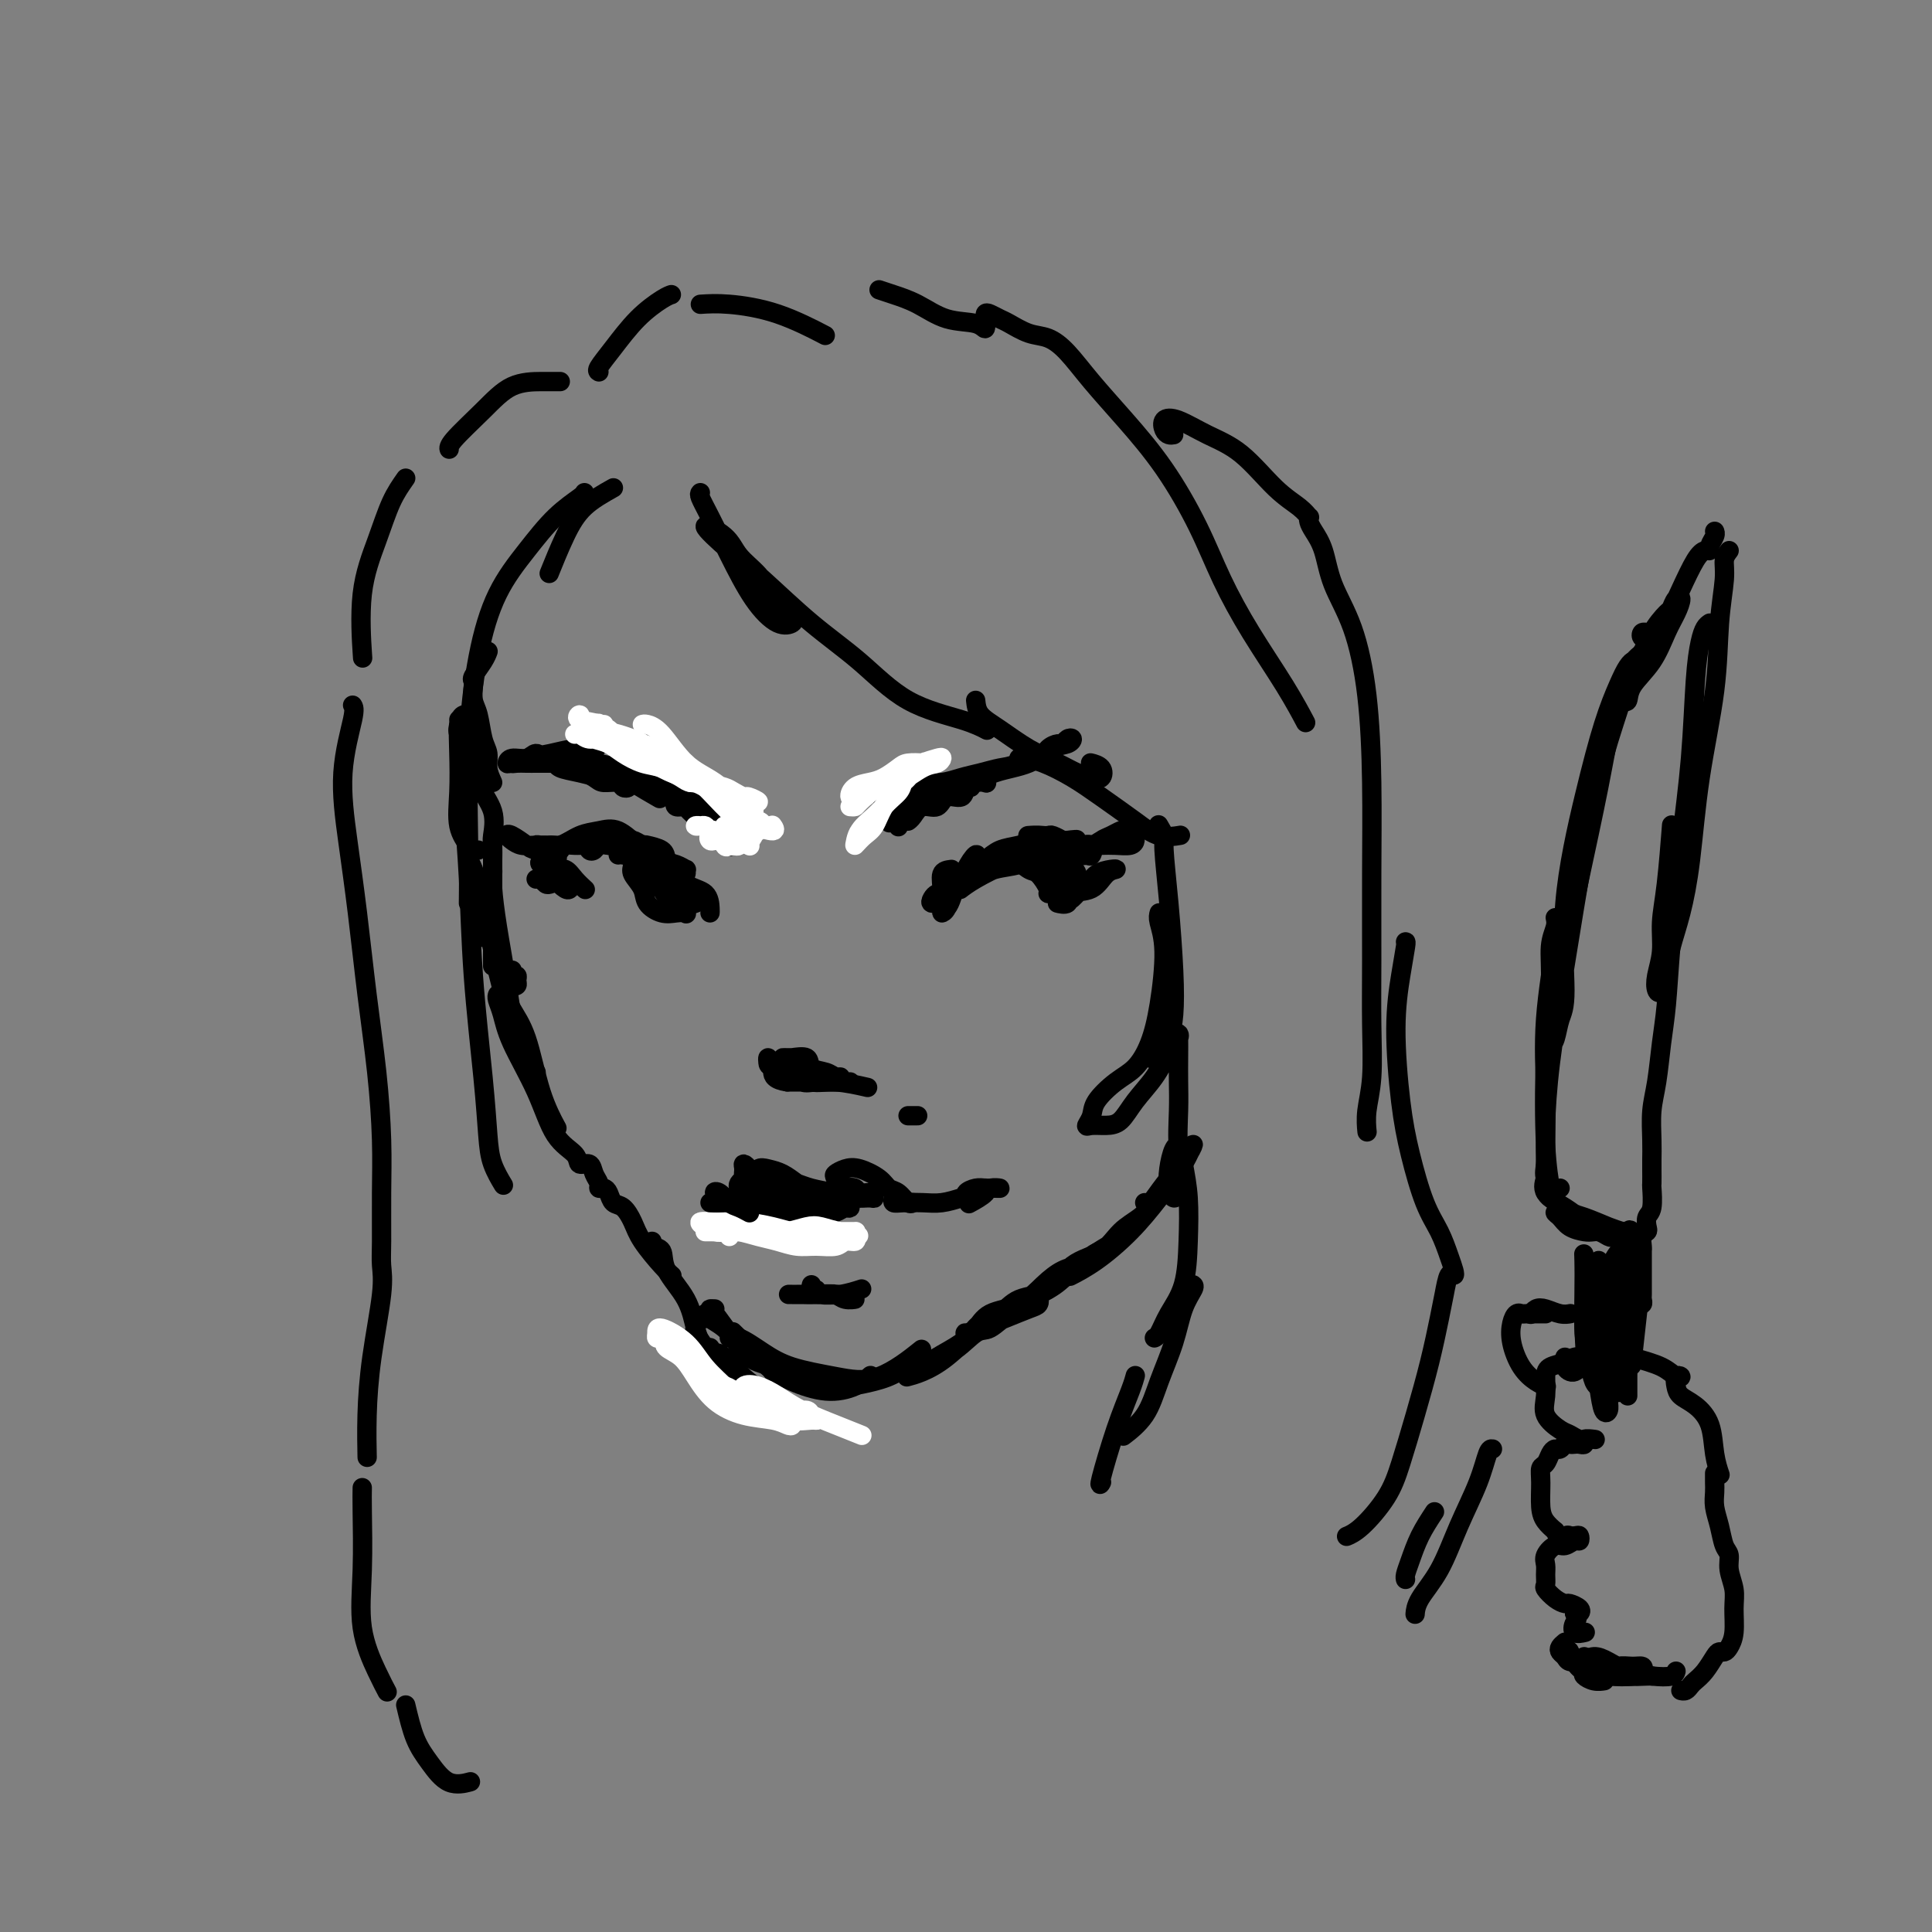 <svg viewBox='0 0 400 400' version='1.1' xmlns='http://www.w3.org/2000/svg' xmlns:xlink='http://www.w3.org/1999/xlink'><rect x="0" y="0" width="400" height="400" fill="#808080" stroke="none"/><g fill='none' stroke='rgb(0,0,0)' stroke-width='4' stroke-linecap='round' stroke-linejoin='round'><path d='M116,176c-0.274,0.128 -0.549,0.256 -1,0c-0.451,-0.256 -1.080,-0.894 -1,-1c0.080,-0.106 0.869,0.322 2,0c1.131,-0.322 2.606,-1.395 4,-2c1.394,-0.605 2.708,-0.744 4,-1c1.292,-0.256 2.562,-0.630 4,0c1.438,0.630 3.044,2.264 4,3c0.956,0.736 1.261,0.575 2,1c0.739,0.425 1.912,1.438 3,2c1.088,0.562 2.092,0.675 3,1c0.908,0.325 1.719,0.861 2,1c0.281,0.139 0.030,-0.120 0,0c-0.030,0.120 0.160,0.619 0,1c-0.160,0.381 -0.672,0.644 -1,1c-0.328,0.356 -0.473,0.805 -1,1c-0.527,0.195 -1.437,0.136 -2,0c-0.563,-0.136 -0.781,-0.350 -1,-1c-0.219,-0.650 -0.440,-1.737 -1,-2c-0.560,-0.263 -1.458,0.298 -2,0c-0.542,-0.298 -0.727,-1.455 -1,-2c-0.273,-0.545 -0.635,-0.477 -1,-1c-0.365,-0.523 -0.732,-1.638 -1,-2c-0.268,-0.362 -0.438,0.027 0,0c0.438,-0.027 1.482,-0.471 2,0c0.518,0.471 0.510,1.858 1,3c0.490,1.142 1.478,2.038 2,3c0.522,0.962 0.578,1.989 1,3c0.422,1.011 1.211,2.005 2,3'/><path d='M139,187c1.528,1.804 1.847,1.315 2,1c0.153,-0.315 0.140,-0.456 0,-1c-0.140,-0.544 -0.409,-1.493 -1,-2c-0.591,-0.507 -1.506,-0.574 -2,-1c-0.494,-0.426 -0.567,-1.212 -1,-2c-0.433,-0.788 -1.226,-1.578 -2,-2c-0.774,-0.422 -1.530,-0.476 -2,-1c-0.470,-0.524 -0.655,-1.519 -1,-2c-0.345,-0.481 -0.851,-0.449 -1,0c-0.149,0.449 0.060,1.315 0,2c-0.060,0.685 -0.389,1.189 0,2c0.389,0.811 1.495,1.930 2,3c0.505,1.070 0.408,2.092 1,3c0.592,0.908 1.873,1.701 3,2c1.127,0.299 2.100,0.105 3,0c0.900,-0.105 1.726,-0.122 2,0c0.274,0.122 -0.006,0.384 0,0c0.006,-0.384 0.296,-1.413 0,-2c-0.296,-0.587 -1.178,-0.734 -2,-1c-0.822,-0.266 -1.585,-0.653 -2,-1c-0.415,-0.347 -0.484,-0.655 -1,-1c-0.516,-0.345 -1.481,-0.728 -2,-1c-0.519,-0.272 -0.593,-0.434 -1,-1c-0.407,-0.566 -1.148,-1.536 -1,-2c0.148,-0.464 1.184,-0.423 2,0c0.816,0.423 1.412,1.229 2,2c0.588,0.771 1.168,1.506 2,2c0.832,0.494 1.916,0.747 3,1'/><path d='M142,185c1.562,1.218 0.967,1.764 1,2c0.033,0.236 0.692,0.161 1,0c0.308,-0.161 0.264,-0.409 0,-1c-0.264,-0.591 -0.746,-1.524 -1,-2c-0.254,-0.476 -0.278,-0.494 -1,-1c-0.722,-0.506 -2.141,-1.499 -3,-2c-0.859,-0.501 -1.156,-0.509 -2,-1c-0.844,-0.491 -2.233,-1.464 -3,-2c-0.767,-0.536 -0.910,-0.633 -1,-1c-0.090,-0.367 -0.126,-1.002 0,-1c0.126,0.002 0.416,0.641 1,1c0.584,0.359 1.464,0.437 2,1c0.536,0.563 0.729,1.609 1,2c0.271,0.391 0.622,0.126 1,0c0.378,-0.126 0.784,-0.115 1,0c0.216,0.115 0.243,0.332 0,0c-0.243,-0.332 -0.754,-1.212 -1,-2c-0.246,-0.788 -0.226,-1.483 -1,-2c-0.774,-0.517 -2.343,-0.856 -3,-1c-0.657,-0.144 -0.403,-0.092 -1,0c-0.597,0.092 -2.043,0.225 -3,0c-0.957,-0.225 -1.423,-0.807 -2,-1c-0.577,-0.193 -1.266,0.004 -2,0c-0.734,-0.004 -1.514,-0.210 -2,0c-0.486,0.210 -0.678,0.837 -1,1c-0.322,0.163 -0.774,-0.139 -1,0c-0.226,0.139 -0.225,0.718 0,1c0.225,0.282 0.676,0.268 1,0c0.324,-0.268 0.521,-0.791 1,-1c0.479,-0.209 1.239,-0.105 2,0'/><path d='M126,175c0.391,-0.225 -0.131,-0.789 0,-1c0.131,-0.211 0.915,-0.071 1,0c0.085,0.071 -0.528,0.072 -1,0c-0.472,-0.072 -0.802,-0.216 -1,0c-0.198,0.216 -0.265,0.794 -1,1c-0.735,0.206 -2.137,0.042 -3,0c-0.863,-0.042 -1.188,0.037 -2,0c-0.812,-0.037 -2.110,-0.192 -3,0c-0.890,0.192 -1.370,0.731 -2,1c-0.630,0.269 -1.409,0.268 -2,0c-0.591,-0.268 -0.995,-0.804 -1,-1c-0.005,-0.196 0.390,-0.052 1,0c0.610,0.052 1.437,0.014 2,0c0.563,-0.014 0.863,-0.003 1,0c0.137,0.003 0.111,-0.002 0,0c-0.111,0.002 -0.307,0.011 -1,0c-0.693,-0.011 -1.883,-0.043 -3,0c-1.117,0.043 -2.159,0.162 -3,0c-0.841,-0.162 -1.479,-0.604 -2,-1c-0.521,-0.396 -0.923,-0.744 -1,-1c-0.077,-0.256 0.172,-0.419 1,0c0.828,0.419 2.236,1.419 3,2c0.764,0.581 0.885,0.743 2,1c1.115,0.257 3.223,0.608 4,1c0.777,0.392 0.222,0.826 0,1c-0.222,0.174 -0.111,0.087 0,0'/><path d='M197,180c-0.869,0.108 -1.737,0.215 -2,1c-0.263,0.785 0.080,2.246 0,3c-0.080,0.754 -0.584,0.799 -1,1c-0.416,0.201 -0.743,0.556 -1,1c-0.257,0.444 -0.444,0.977 0,1c0.444,0.023 1.520,-0.465 2,-1c0.480,-0.535 0.365,-1.116 1,-2c0.635,-0.884 2.019,-2.071 3,-3c0.981,-0.929 1.557,-1.602 2,-2c0.443,-0.398 0.753,-0.522 1,-1c0.247,-0.478 0.432,-1.309 0,-1c-0.432,0.309 -1.479,1.758 -2,3c-0.521,1.242 -0.515,2.278 -1,3c-0.485,0.722 -1.461,1.130 -2,2c-0.539,0.870 -0.640,2.203 -1,3c-0.360,0.797 -0.979,1.059 -1,1c-0.021,-0.059 0.556,-0.438 1,-1c0.444,-0.562 0.755,-1.305 1,-2c0.245,-0.695 0.424,-1.342 1,-2c0.576,-0.658 1.549,-1.328 2,-2c0.451,-0.672 0.378,-1.347 1,-2c0.622,-0.653 1.937,-1.285 3,-2c1.063,-0.715 1.875,-1.512 3,-2c1.125,-0.488 2.564,-0.667 4,-1c1.436,-0.333 2.868,-0.821 4,-1c1.132,-0.179 1.964,-0.048 3,0c1.036,0.048 2.278,0.013 3,0c0.722,-0.013 0.925,-0.003 1,0c0.075,0.003 0.021,0.001 0,0c-0.021,-0.001 -0.011,-0.000 0,0'/><path d='M222,174c2.125,-0.326 -0.063,-0.140 -1,0c-0.937,0.140 -0.623,0.234 -1,0c-0.377,-0.234 -1.445,-0.795 -2,-1c-0.555,-0.205 -0.596,-0.055 -1,0c-0.404,0.055 -1.172,0.014 -2,0c-0.828,-0.014 -1.715,-0.001 -2,0c-0.285,0.001 0.033,-0.009 0,0c-0.033,0.009 -0.418,0.039 0,0c0.418,-0.039 1.640,-0.146 3,0c1.360,0.146 2.860,0.547 4,1c1.140,0.453 1.921,0.958 3,1c1.079,0.042 2.456,-0.381 3,0c0.544,0.381 0.256,1.565 0,2c-0.256,0.435 -0.481,0.120 -1,0c-0.519,-0.120 -1.331,-0.046 -2,0c-0.669,0.046 -1.194,0.063 -2,0c-0.806,-0.063 -1.895,-0.206 -3,0c-1.105,0.206 -2.228,0.760 -3,1c-0.772,0.240 -1.194,0.166 -2,0c-0.806,-0.166 -1.996,-0.423 -2,0c-0.004,0.423 1.179,1.525 2,2c0.821,0.475 1.281,0.324 2,1c0.719,0.676 1.697,2.178 2,3c0.303,0.822 -0.068,0.963 0,1c0.068,0.037 0.575,-0.031 1,0c0.425,0.031 0.768,0.162 1,0c0.232,-0.162 0.352,-0.618 0,-1c-0.352,-0.382 -1.176,-0.691 -2,-1'/><path d='M217,183c0.811,0.368 -0.162,-1.211 -1,-2c-0.838,-0.789 -1.542,-0.786 -2,-1c-0.458,-0.214 -0.672,-0.644 -1,-1c-0.328,-0.356 -0.771,-0.639 -1,-1c-0.229,-0.361 -0.242,-0.799 0,-1c0.242,-0.201 0.741,-0.166 1,0c0.259,0.166 0.280,0.462 1,1c0.720,0.538 2.140,1.319 3,2c0.860,0.681 1.159,1.262 2,2c0.841,0.738 2.223,1.633 3,2c0.777,0.367 0.949,0.205 1,0c0.051,-0.205 -0.017,-0.454 0,-1c0.017,-0.546 0.120,-1.389 0,-2c-0.120,-0.611 -0.462,-0.990 -1,-1c-0.538,-0.010 -1.270,0.347 -2,0c-0.730,-0.347 -1.456,-1.399 -2,-2c-0.544,-0.601 -0.904,-0.750 -1,-1c-0.096,-0.250 0.072,-0.600 0,-1c-0.072,-0.400 -0.385,-0.850 0,-1c0.385,-0.150 1.469,-0.001 2,0c0.531,0.001 0.510,-0.146 1,0c0.490,0.146 1.492,0.585 2,1c0.508,0.415 0.523,0.805 1,1c0.477,0.195 1.417,0.196 2,0c0.583,-0.196 0.809,-0.588 1,-1c0.191,-0.412 0.347,-0.842 0,-1c-0.347,-0.158 -1.198,-0.042 -2,0c-0.802,0.042 -1.555,0.011 -2,0c-0.445,-0.011 -0.581,-0.003 -1,0c-0.419,0.003 -1.120,0.001 -1,0c0.120,-0.001 1.060,-0.000 2,0'/><path d='M222,175c-0.084,-0.156 1.704,-0.045 3,0c1.296,0.045 2.098,0.023 3,0c0.902,-0.023 1.904,-0.049 3,0c1.096,0.049 2.287,0.171 3,0c0.713,-0.171 0.949,-0.635 1,-1c0.051,-0.365 -0.083,-0.631 0,-1c0.083,-0.369 0.383,-0.842 0,-1c-0.383,-0.158 -1.450,-0.000 -2,0c-0.550,0.000 -0.581,-0.158 -1,0c-0.419,0.158 -1.224,0.631 -2,1c-0.776,0.369 -1.524,0.635 -2,1c-0.476,0.365 -0.682,0.828 -1,1c-0.318,0.172 -0.748,0.053 -1,0c-0.252,-0.053 -0.324,-0.039 0,0c0.324,0.039 1.045,0.105 2,0c0.955,-0.105 2.144,-0.379 3,-1c0.856,-0.621 1.377,-1.588 2,-2c0.623,-0.412 1.346,-0.268 1,0c-0.346,0.268 -1.762,0.659 -3,1c-1.238,0.341 -2.299,0.631 -3,1c-0.701,0.369 -1.043,0.817 -2,1c-0.957,0.183 -2.530,0.101 -4,0c-1.470,-0.101 -2.837,-0.222 -4,0c-1.163,0.222 -2.123,0.788 -3,1c-0.877,0.212 -1.671,0.071 -2,0c-0.329,-0.071 -0.191,-0.070 0,0c0.191,0.070 0.436,0.211 1,0c0.564,-0.211 1.447,-0.775 2,-1c0.553,-0.225 0.777,-0.113 1,0'/><path d='M217,175c-2.849,0.521 -0.972,0.323 0,0c0.972,-0.323 1.038,-0.769 1,-1c-0.038,-0.231 -0.179,-0.245 -1,0c-0.821,0.245 -2.321,0.749 -4,1c-1.679,0.251 -3.535,0.250 -5,1c-1.465,0.750 -2.537,2.253 -4,3c-1.463,0.747 -3.317,0.740 -4,1c-0.683,0.260 -0.195,0.789 0,1c0.195,0.211 0.098,0.106 0,0'/><path d='M217,175c0.034,-0.005 0.068,-0.010 0,0c-0.068,0.010 -0.239,0.035 -1,0c-0.761,-0.035 -2.112,-0.130 -3,0c-0.888,0.130 -1.312,0.484 -2,1c-0.688,0.516 -1.641,1.193 -3,2c-1.359,0.807 -3.124,1.745 -4,2c-0.876,0.255 -0.864,-0.172 -1,0c-0.136,0.172 -0.420,0.942 0,1c0.420,0.058 1.543,-0.598 3,-1c1.457,-0.402 3.247,-0.552 5,-1c1.753,-0.448 3.471,-1.193 5,-2c1.529,-0.807 2.871,-1.674 4,-2c1.129,-0.326 2.044,-0.110 2,0c-0.044,0.110 -1.047,0.116 -2,0c-0.953,-0.116 -1.856,-0.353 -3,0c-1.144,0.353 -2.527,1.296 -4,2c-1.473,0.704 -3.034,1.168 -5,2c-1.966,0.832 -4.337,2.032 -6,3c-1.663,0.968 -2.618,1.705 -3,2c-0.382,0.295 -0.191,0.147 0,0'/><path d='M128,177c0.047,-0.061 0.094,-0.121 1,0c0.906,0.121 2.670,0.425 4,1c1.330,0.575 2.226,1.423 3,2c0.774,0.577 1.426,0.882 2,1c0.574,0.118 1.070,0.047 1,0c-0.070,-0.047 -0.705,-0.071 -1,0c-0.295,0.071 -0.251,0.236 -1,0c-0.749,-0.236 -2.292,-0.875 -3,-1c-0.708,-0.125 -0.580,0.263 -1,0c-0.420,-0.263 -1.389,-1.177 -2,-2c-0.611,-0.823 -0.866,-1.553 -1,-2c-0.134,-0.447 -0.147,-0.610 0,-1c0.147,-0.390 0.453,-1.009 1,-1c0.547,0.009 1.334,0.644 2,1c0.666,0.356 1.212,0.431 2,1c0.788,0.569 1.819,1.631 3,3c1.181,1.369 2.513,3.046 4,4c1.487,0.954 3.131,1.184 4,2c0.869,0.816 0.965,2.219 1,3c0.035,0.781 0.009,0.941 0,1c-0.009,0.059 -0.003,0.017 0,0c0.003,-0.017 0.001,-0.008 0,0'/><path d='M189,164c0.373,0.006 0.745,0.012 1,0c0.255,-0.012 0.391,-0.042 1,0c0.609,0.042 1.690,0.156 3,0c1.310,-0.156 2.848,-0.582 4,-1c1.152,-0.418 1.918,-0.830 3,-1c1.082,-0.170 2.480,-0.099 3,0c0.520,0.099 0.163,0.227 0,0c-0.163,-0.227 -0.133,-0.809 0,-1c0.133,-0.191 0.370,0.008 0,0c-0.370,-0.008 -1.346,-0.225 -2,0c-0.654,0.225 -0.987,0.892 -2,1c-1.013,0.108 -2.708,-0.342 -4,0c-1.292,0.342 -2.183,1.476 -3,2c-0.817,0.524 -1.561,0.437 -3,1c-1.439,0.563 -3.574,1.777 -4,2c-0.426,0.223 0.857,-0.544 2,-1c1.143,-0.456 2.147,-0.602 4,-1c1.853,-0.398 4.555,-1.048 7,-2c2.445,-0.952 4.631,-2.206 7,-3c2.369,-0.794 4.919,-1.128 7,-2c2.081,-0.872 3.693,-2.282 5,-3c1.307,-0.718 2.310,-0.743 3,-1c0.690,-0.257 1.068,-0.746 1,-1c-0.068,-0.254 -0.583,-0.271 -1,0c-0.417,0.271 -0.736,0.832 -1,1c-0.264,0.168 -0.473,-0.058 -1,0c-0.527,0.058 -1.373,0.400 -2,1c-0.627,0.600 -1.036,1.457 -2,2c-0.964,0.543 -2.482,0.771 -4,1'/><path d='M211,158c-2.262,0.797 -2.918,0.788 -4,1c-1.082,0.212 -2.591,0.644 -4,1c-1.409,0.356 -2.720,0.635 -4,1c-1.280,0.365 -2.530,0.815 -4,1c-1.470,0.185 -3.160,0.103 -4,0c-0.840,-0.103 -0.831,-0.228 -1,0c-0.169,0.228 -0.518,0.807 -1,1c-0.482,0.193 -1.099,-0.001 -1,0c0.099,0.001 0.913,0.197 1,0c0.087,-0.197 -0.554,-0.786 -1,-1c-0.446,-0.214 -0.696,-0.051 -1,0c-0.304,0.051 -0.663,-0.008 -1,0c-0.337,0.008 -0.650,0.083 -1,0c-0.350,-0.083 -0.735,-0.323 -1,0c-0.265,0.323 -0.411,1.210 0,2c0.411,0.790 1.380,1.482 2,2c0.620,0.518 0.891,0.862 1,1c0.109,0.138 0.054,0.069 0,0'/><path d='M119,156c0.373,0.356 0.746,0.712 1,1c0.254,0.288 0.390,0.509 1,1c0.610,0.491 1.693,1.252 3,2c1.307,0.748 2.838,1.483 4,2c1.162,0.517 1.957,0.816 2,1c0.043,0.184 -0.665,0.253 -1,0c-0.335,-0.253 -0.296,-0.828 -1,-1c-0.704,-0.172 -2.152,0.060 -3,0c-0.848,-0.060 -1.096,-0.413 -2,-1c-0.904,-0.587 -2.462,-1.408 -3,-2c-0.538,-0.592 -0.055,-0.955 0,-1c0.055,-0.045 -0.318,0.229 0,0c0.318,-0.229 1.326,-0.960 2,-1c0.674,-0.040 1.015,0.613 2,1c0.985,0.387 2.614,0.509 4,1c1.386,0.491 2.528,1.353 4,2c1.472,0.647 3.273,1.081 5,2c1.727,0.919 3.379,2.323 5,3c1.621,0.677 3.209,0.626 4,1c0.791,0.374 0.783,1.173 1,2c0.217,0.827 0.658,1.684 1,2c0.342,0.316 0.586,0.092 1,0c0.414,-0.092 0.998,-0.052 1,0c0.002,0.052 -0.577,0.117 -1,0c-0.423,-0.117 -0.691,-0.416 -1,-1c-0.309,-0.584 -0.660,-1.453 -1,-2c-0.340,-0.547 -0.670,-0.774 -1,-1'/><path d='M146,167c-0.300,-0.543 -0.050,0.099 0,0c0.050,-0.099 -0.098,-0.941 0,-1c0.098,-0.059 0.443,0.664 1,1c0.557,0.336 1.324,0.286 2,1c0.676,0.714 1.259,2.192 2,3c0.741,0.808 1.640,0.945 2,1c0.360,0.055 0.180,0.027 0,0'/><path d='M125,159c-0.234,0.113 -0.468,0.226 -1,0c-0.532,-0.226 -1.362,-0.793 -2,-1c-0.638,-0.207 -1.084,-0.056 -2,0c-0.916,0.056 -2.302,0.015 -3,0c-0.698,-0.015 -0.708,-0.004 -1,0c-0.292,0.004 -0.867,0.001 -1,0c-0.133,-0.001 0.175,-0.000 1,0c0.825,0.000 2.168,0.000 3,0c0.832,-0.000 1.154,0.000 2,0c0.846,-0.000 2.216,-0.001 2,0c-0.216,0.001 -2.019,0.003 -3,0c-0.981,-0.003 -1.142,-0.012 -2,0c-0.858,0.012 -2.415,0.045 -3,0c-0.585,-0.045 -0.198,-0.170 0,0c0.198,0.170 0.208,0.633 1,1c0.792,0.367 2.367,0.637 4,1c1.633,0.363 3.324,0.818 4,1c0.676,0.182 0.338,0.091 0,0'/><path d='M146,170c-0.113,0.339 -0.226,0.679 0,1c0.226,0.321 0.792,0.625 1,1c0.208,0.375 0.060,0.821 0,1c-0.060,0.179 -0.030,0.089 0,0'/><path d='M147,169c-0.061,-0.372 -0.121,-0.743 0,-1c0.121,-0.257 0.425,-0.398 1,0c0.575,0.398 1.422,1.336 2,2c0.578,0.664 0.887,1.054 1,2c0.113,0.946 0.030,2.447 0,3c-0.030,0.553 -0.009,0.158 0,0c0.009,-0.158 0.004,-0.079 0,0'/><path d='M152,171c0.311,0.311 0.622,0.622 1,1c0.378,0.378 0.822,0.822 1,1c0.178,0.178 0.089,0.089 0,0'/><path d='M142,166c-0.322,0.032 -0.645,0.063 -1,0c-0.355,-0.063 -0.743,-0.221 -1,0c-0.257,0.221 -0.382,0.819 0,1c0.382,0.181 1.271,-0.057 2,0c0.729,0.057 1.298,0.408 2,1c0.702,0.592 1.538,1.423 2,2c0.462,0.577 0.549,0.899 1,1c0.451,0.101 1.265,-0.019 1,0c-0.265,0.019 -1.611,0.177 -2,0c-0.389,-0.177 0.179,-0.688 0,-1c-0.179,-0.312 -1.103,-0.425 -2,-1c-0.897,-0.575 -1.765,-1.613 -2,-2c-0.235,-0.387 0.165,-0.122 0,0c-0.165,0.122 -0.895,0.103 -1,0c-0.105,-0.103 0.414,-0.290 1,0c0.586,0.290 1.240,1.057 2,2c0.760,0.943 1.628,2.062 3,3c1.372,0.938 3.249,1.697 4,2c0.751,0.303 0.375,0.152 0,0'/><path d='M164,219c-0.281,-0.001 -0.562,-0.002 -1,0c-0.438,0.002 -1.034,0.007 -1,0c0.034,-0.007 0.698,-0.027 1,0c0.302,0.027 0.241,0.102 1,0c0.759,-0.102 2.337,-0.381 3,0c0.663,0.381 0.411,1.423 1,2c0.589,0.577 2.020,0.690 3,1c0.980,0.310 1.511,0.816 2,1c0.489,0.184 0.936,0.046 1,0c0.064,-0.046 -0.256,-0.001 -1,0c-0.744,0.001 -1.912,-0.041 -3,0c-1.088,0.041 -2.096,0.164 -3,0c-0.904,-0.164 -1.705,-0.616 -3,-1c-1.295,-0.384 -3.084,-0.700 -4,-1c-0.916,-0.300 -0.958,-0.584 -1,-1c-0.042,-0.416 -0.084,-0.963 0,-1c0.084,-0.037 0.295,0.435 1,1c0.705,0.565 1.904,1.223 3,2c1.096,0.777 2.089,1.672 3,2c0.911,0.328 1.740,0.088 3,0c1.260,-0.088 2.952,-0.024 4,0c1.048,0.024 1.453,0.006 2,0c0.547,-0.006 1.238,-0.002 1,0c-0.238,0.002 -1.404,0.000 -2,0c-0.596,-0.000 -0.621,-0.000 -1,0c-0.379,0.000 -1.112,0.000 -2,0c-0.888,-0.000 -1.931,-0.000 -3,0c-1.069,0.000 -2.162,0.000 -3,0c-0.838,-0.000 -1.419,-0.000 -2,0'/><path d='M163,224c-2.716,-0.385 -3.006,-1.348 -3,-2c0.006,-0.652 0.307,-0.994 1,-1c0.693,-0.006 1.777,0.324 3,1c1.223,0.676 2.586,1.697 4,2c1.414,0.303 2.881,-0.111 5,0c2.119,0.111 4.891,0.746 6,1c1.109,0.254 0.554,0.127 0,0'/><path d='M158,250c0.308,0.354 0.615,0.708 1,1c0.385,0.292 0.846,0.521 1,1c0.154,0.479 -0.000,1.207 0,1c0.000,-0.207 0.154,-1.350 0,-2c-0.154,-0.650 -0.616,-0.807 -1,-1c-0.384,-0.193 -0.689,-0.423 -1,-1c-0.311,-0.577 -0.628,-1.500 -1,-2c-0.372,-0.500 -0.798,-0.577 -1,-1c-0.202,-0.423 -0.178,-1.193 0,-2c0.178,-0.807 0.512,-1.650 1,-2c0.488,-0.350 1.131,-0.206 2,0c0.869,0.206 1.964,0.475 3,1c1.036,0.525 2.015,1.304 3,2c0.985,0.696 1.977,1.307 3,2c1.023,0.693 2.076,1.469 3,2c0.924,0.531 1.720,0.819 2,1c0.280,0.181 0.044,0.255 0,0c-0.044,-0.255 0.105,-0.838 0,-1c-0.105,-0.162 -0.465,0.097 -1,0c-0.535,-0.097 -1.244,-0.551 -2,-1c-0.756,-0.449 -1.560,-0.892 -2,-1c-0.440,-0.108 -0.517,0.117 -1,0c-0.483,-0.117 -1.373,-0.578 -2,-1c-0.627,-0.422 -0.993,-0.804 -1,-1c-0.007,-0.196 0.344,-0.207 1,0c0.656,0.207 1.616,0.630 3,1c1.384,0.370 3.192,0.685 5,1'/><path d='M173,247c1.980,0.386 2.930,0.851 4,1c1.070,0.149 2.260,-0.016 3,0c0.740,0.016 1.029,0.214 1,0c-0.029,-0.214 -0.375,-0.840 -1,-1c-0.625,-0.160 -1.530,0.147 -2,0c-0.470,-0.147 -0.506,-0.746 -1,-1c-0.494,-0.254 -1.447,-0.162 -2,0c-0.553,0.162 -0.704,0.396 -1,0c-0.296,-0.396 -0.735,-1.421 -1,-2c-0.265,-0.579 -0.356,-0.712 0,-1c0.356,-0.288 1.159,-0.730 2,-1c0.841,-0.270 1.720,-0.366 3,0c1.280,0.366 2.959,1.194 4,2c1.041,0.806 1.442,1.589 2,2c0.558,0.411 1.273,0.450 2,1c0.727,0.550 1.465,1.610 2,2c0.535,0.390 0.867,0.112 1,0c0.133,-0.112 0.066,-0.056 0,0'/><path d='M158,250c0.333,-0.115 0.665,-0.231 1,0c0.335,0.231 0.671,0.807 1,1c0.329,0.193 0.649,0.001 1,0c0.351,-0.001 0.733,0.189 1,0c0.267,-0.189 0.420,-0.757 0,-1c-0.420,-0.243 -1.414,-0.160 -2,0c-0.586,0.160 -0.765,0.398 -1,0c-0.235,-0.398 -0.527,-1.432 -1,-2c-0.473,-0.568 -1.126,-0.671 -1,-1c0.126,-0.329 1.031,-0.883 2,-1c0.969,-0.117 2.002,0.205 3,1c0.998,0.795 1.959,2.063 3,3c1.041,0.937 2.160,1.544 3,2c0.840,0.456 1.399,0.763 2,1c0.601,0.237 1.243,0.404 1,0c-0.243,-0.404 -1.373,-1.380 -2,-2c-0.627,-0.620 -0.752,-0.884 -1,-1c-0.248,-0.116 -0.618,-0.085 -1,0c-0.382,0.085 -0.775,0.223 -1,0c-0.225,-0.223 -0.280,-0.805 0,-1c0.280,-0.195 0.896,-0.001 2,0c1.104,0.001 2.696,-0.192 4,0c1.304,0.192 2.320,0.770 3,1c0.680,0.230 1.025,0.114 1,0c-0.025,-0.114 -0.421,-0.224 -1,0c-0.579,0.224 -1.341,0.782 -2,1c-0.659,0.218 -1.216,0.097 -2,0c-0.784,-0.097 -1.795,-0.171 -3,0c-1.205,0.171 -2.602,0.585 -4,1'/><path d='M164,252c-2.390,0.475 -2.864,0.663 -4,1c-1.136,0.337 -2.935,0.823 -4,1c-1.065,0.177 -1.397,0.044 -2,0c-0.603,-0.044 -1.477,0.002 -2,0c-0.523,-0.002 -0.694,-0.052 -1,0c-0.306,0.052 -0.748,0.206 -1,0c-0.252,-0.206 -0.313,-0.773 0,-1c0.313,-0.227 1.002,-0.113 1,0c-0.002,0.113 -0.694,0.226 -1,0c-0.306,-0.226 -0.226,-0.793 0,-1c0.226,-0.207 0.599,-0.056 1,0c0.401,0.056 0.829,0.016 1,0c0.171,-0.016 0.086,-0.008 0,0'/><path d='M185,248c-0.130,0.421 -0.261,0.842 0,1c0.261,0.158 0.912,0.054 2,0c1.088,-0.054 2.612,-0.057 4,0c1.388,0.057 2.639,0.173 4,0c1.361,-0.173 2.832,-0.635 4,-1c1.168,-0.365 2.034,-0.634 3,-1c0.966,-0.366 2.033,-0.831 3,-1c0.967,-0.169 1.835,-0.043 2,0c0.165,0.043 -0.371,0.001 -1,0c-0.629,-0.001 -1.350,0.038 -2,0c-0.650,-0.038 -1.230,-0.153 -2,0c-0.770,0.153 -1.732,0.573 -2,1c-0.268,0.427 0.156,0.862 0,1c-0.156,0.138 -0.894,-0.020 -1,0c-0.106,0.020 0.419,0.217 1,0c0.581,-0.217 1.216,-0.849 2,-1c0.784,-0.151 1.716,0.181 2,0c0.284,-0.181 -0.078,-0.873 0,-1c0.078,-0.127 0.598,0.312 0,1c-0.598,0.688 -2.314,1.625 -3,2c-0.686,0.375 -0.343,0.187 0,0'/><path d='M168,266c-0.108,0.453 -0.216,0.906 0,1c0.216,0.094 0.756,-0.171 1,0c0.244,0.171 0.191,0.778 1,1c0.809,0.222 2.479,0.060 3,0c0.521,-0.060 -0.109,-0.016 0,0c0.109,0.016 0.955,0.004 1,0c0.045,-0.004 -0.712,-0.001 -1,0c-0.288,0.001 -0.106,0.000 -1,0c-0.894,-0.000 -2.864,-0.000 -4,0c-1.136,0.000 -1.437,-0.000 -2,0c-0.563,0.000 -1.387,0.000 -2,0c-0.613,-0.000 -1.016,-0.001 -1,0c0.016,0.001 0.450,0.004 1,0c0.550,-0.004 1.214,-0.015 2,0c0.786,0.015 1.693,0.058 3,0c1.307,-0.058 3.013,-0.215 4,0c0.987,0.215 1.254,0.804 2,1c0.746,0.196 1.970,-0.000 2,0c0.030,0.000 -1.133,0.196 -2,0c-0.867,-0.196 -1.439,-0.785 -2,-1c-0.561,-0.215 -1.112,-0.058 -2,0c-0.888,0.058 -2.114,0.015 -3,0c-0.886,-0.015 -1.431,-0.003 -2,0c-0.569,0.003 -1.161,-0.003 -1,0c0.161,0.003 1.073,0.015 2,0c0.927,-0.015 1.867,-0.055 3,0c1.133,0.055 2.459,0.207 4,0c1.541,-0.207 3.297,-0.773 4,-1c0.703,-0.227 0.351,-0.113 0,0'/><path d='M112,178c-0.211,0.354 -0.421,0.708 0,1c0.421,0.292 1.474,0.521 2,1c0.526,0.479 0.527,1.208 1,2c0.473,0.792 1.420,1.648 2,2c0.580,0.352 0.795,0.200 1,0c0.205,-0.200 0.401,-0.447 0,-1c-0.401,-0.553 -1.398,-1.410 -2,-2c-0.602,-0.590 -0.809,-0.911 -1,-1c-0.191,-0.089 -0.366,0.053 0,0c0.366,-0.053 1.273,-0.303 2,0c0.727,0.303 1.273,1.158 2,2c0.727,0.842 1.636,1.669 2,2c0.364,0.331 0.182,0.165 0,0'/><path d='M114,183c-0.340,0.113 -0.679,0.226 -1,0c-0.321,-0.226 -0.622,-0.793 -1,-1c-0.378,-0.207 -0.833,-0.056 -1,0c-0.167,0.056 -0.048,0.016 0,0c0.048,-0.016 0.024,-0.008 0,0'/><path d='M224,184c-0.331,0.004 -0.662,0.009 -1,0c-0.338,-0.009 -0.683,-0.030 -1,0c-0.317,0.030 -0.605,0.113 0,0c0.605,-0.113 2.104,-0.422 3,-1c0.896,-0.578 1.189,-1.426 2,-2c0.811,-0.574 2.140,-0.874 3,-1c0.860,-0.126 1.252,-0.079 1,0c-0.252,0.079 -1.147,0.189 -2,1c-0.853,0.811 -1.662,2.323 -3,3c-1.338,0.677 -3.204,0.519 -4,1c-0.796,0.481 -0.523,1.600 -1,2c-0.477,0.400 -1.706,0.080 -2,0c-0.294,-0.080 0.345,0.080 1,0c0.655,-0.080 1.325,-0.400 2,-1c0.675,-0.600 1.356,-1.480 2,-2c0.644,-0.520 1.250,-0.678 2,-1c0.750,-0.322 1.643,-0.806 2,-1c0.357,-0.194 0.179,-0.097 0,0'/><path d='M98,149c-0.445,-0.430 -0.890,-0.859 -1,-1c-0.110,-0.141 0.115,0.007 0,0c-0.115,-0.007 -0.568,-0.169 -1,0c-0.432,0.169 -0.841,0.668 -1,2c-0.159,1.332 -0.068,3.495 0,6c0.068,2.505 0.114,5.351 0,8c-0.114,2.649 -0.387,5.102 0,7c0.387,1.898 1.434,3.240 2,4c0.566,0.760 0.649,0.939 1,1c0.351,0.061 0.969,0.005 1,0c0.031,-0.005 -0.525,0.041 -1,0c-0.475,-0.041 -0.870,-0.169 -1,0c-0.130,0.169 0.004,0.636 0,1c-0.004,0.364 -0.145,0.627 0,1c0.145,0.373 0.575,0.857 1,2c0.425,1.143 0.846,2.946 1,5c0.154,2.054 0.041,4.361 0,6c-0.041,1.639 -0.012,2.611 0,3c0.012,0.389 0.006,0.194 0,0'/><path d='M99,189c-0.188,0.779 -0.376,1.557 0,2c0.376,0.443 1.316,0.550 2,2c0.684,1.450 1.111,4.244 2,8c0.889,3.756 2.239,8.473 3,11c0.761,2.527 0.932,2.865 1,3c0.068,0.135 0.034,0.068 0,0'/><path d='M106,201c0.031,-0.119 0.062,-0.239 0,0c-0.062,0.239 -0.216,0.835 0,1c0.216,0.165 0.804,-0.103 1,0c0.196,0.103 -0.000,0.577 0,1c0.000,0.423 0.196,0.794 0,1c-0.196,0.206 -0.784,0.248 -1,0c-0.216,-0.248 -0.062,-0.785 0,-1c0.062,-0.215 0.031,-0.107 0,0'/><path d='M105,204c-0.040,0.613 -0.080,1.226 0,2c0.080,0.774 0.281,1.707 1,3c0.719,1.293 1.956,2.944 3,6c1.044,3.056 1.897,7.515 3,11c1.103,3.485 2.458,5.996 3,7c0.542,1.004 0.271,0.502 0,0'/><path d='M103,206c0.023,-0.054 0.046,-0.108 0,0c-0.046,0.108 -0.163,0.378 0,1c0.163,0.622 0.604,1.598 1,3c0.396,1.402 0.745,3.231 2,6c1.255,2.769 3.415,6.478 5,10c1.585,3.522 2.595,6.859 4,9c1.405,2.141 3.203,3.088 4,4c0.797,0.912 0.591,1.789 1,2c0.409,0.211 1.433,-0.245 2,0c0.567,0.245 0.677,1.192 1,2c0.323,0.808 0.859,1.478 1,2c0.141,0.522 -0.114,0.898 0,1c0.114,0.102 0.597,-0.069 1,0c0.403,0.069 0.725,0.379 1,1c0.275,0.621 0.504,1.553 1,2c0.496,0.447 1.261,0.411 2,1c0.739,0.589 1.452,1.804 2,3c0.548,1.196 0.930,2.372 2,4c1.070,1.628 2.826,3.708 4,5c1.174,1.292 1.764,1.798 2,2c0.236,0.202 0.118,0.101 0,0'/><path d='M135,257c-0.225,0.393 -0.450,0.787 0,1c0.450,0.213 1.574,0.246 2,1c0.426,0.754 0.153,2.230 1,4c0.847,1.770 2.815,3.833 4,6c1.185,2.167 1.586,4.436 2,6c0.414,1.564 0.842,2.421 1,3c0.158,0.579 0.045,0.880 0,1c-0.045,0.120 -0.023,0.060 0,0'/><path d='M144,275c-0.150,0.206 -0.299,0.413 0,1c0.299,0.587 1.047,1.555 2,3c0.953,1.445 2.111,3.367 3,5c0.889,1.633 1.509,2.978 2,4c0.491,1.022 0.855,1.721 1,2c0.145,0.279 0.073,0.140 0,0'/><path d='M147,279c0.289,0.425 0.579,0.850 1,1c0.421,0.150 0.975,0.026 2,1c1.025,0.974 2.522,3.044 5,5c2.478,1.956 5.936,3.796 8,5c2.064,1.204 2.732,1.773 3,2c0.268,0.227 0.134,0.114 0,0'/><path d='M148,271c-0.469,-0.019 -0.938,-0.037 -1,0c-0.062,0.037 0.284,0.130 1,1c0.716,0.870 1.801,2.518 3,4c1.199,1.482 2.512,2.797 4,4c1.488,1.203 3.152,2.295 4,3c0.848,0.705 0.880,1.024 1,1c0.120,-0.024 0.327,-0.391 0,-1c-0.327,-0.609 -1.187,-1.459 -2,-2c-0.813,-0.541 -1.579,-0.774 -2,-1c-0.421,-0.226 -0.497,-0.445 -1,-1c-0.503,-0.555 -1.433,-1.446 -2,-2c-0.567,-0.554 -0.769,-0.770 -1,-1c-0.231,-0.230 -0.489,-0.474 0,0c0.489,0.474 1.727,1.666 3,3c1.273,1.334 2.583,2.809 4,4c1.417,1.191 2.940,2.098 5,3c2.060,0.902 4.655,1.798 7,2c2.345,0.202 4.439,-0.292 6,-1c1.561,-0.708 2.589,-1.631 3,-2c0.411,-0.369 0.206,-0.185 0,0'/><path d='M172,286c0.482,-0.108 0.963,-0.215 1,0c0.037,0.215 -0.372,0.754 0,1c0.372,0.246 1.525,0.199 3,0c1.475,-0.199 3.271,-0.551 5,-1c1.729,-0.449 3.391,-0.997 5,-2c1.609,-1.003 3.164,-2.462 4,-3c0.836,-0.538 0.953,-0.154 1,0c0.047,0.154 0.023,0.077 0,0'/><path d='M188,285c-0.226,0.057 -0.453,0.115 0,0c0.453,-0.115 1.584,-0.402 3,-1c1.416,-0.598 3.115,-1.508 5,-3c1.885,-1.492 3.956,-3.567 6,-5c2.044,-1.433 4.062,-2.223 6,-3c1.938,-0.777 3.796,-1.539 5,-2c1.204,-0.461 1.755,-0.620 2,-1c0.245,-0.380 0.186,-0.980 0,-1c-0.186,-0.020 -0.498,0.541 -1,1c-0.502,0.459 -1.192,0.816 -2,1c-0.808,0.184 -1.732,0.195 -3,1c-1.268,0.805 -2.878,2.405 -4,3c-1.122,0.595 -1.756,0.184 -3,1c-1.244,0.816 -3.098,2.857 -5,4c-1.902,1.143 -3.851,1.387 -5,2c-1.149,0.613 -1.498,1.596 -2,2c-0.502,0.404 -1.157,0.230 -1,0c0.157,-0.230 1.127,-0.515 2,-1c0.873,-0.485 1.651,-1.168 3,-2c1.349,-0.832 3.270,-1.812 5,-3c1.730,-1.188 3.268,-2.583 5,-4c1.732,-1.417 3.657,-2.855 6,-4c2.343,-1.145 5.103,-1.995 7,-3c1.897,-1.005 2.929,-2.164 4,-3c1.071,-0.836 2.179,-1.348 3,-2c0.821,-0.652 1.354,-1.443 2,-2c0.646,-0.557 1.405,-0.881 2,-1c0.595,-0.119 1.027,-0.034 1,0c-0.027,0.034 -0.514,0.017 -1,0'/><path d='M228,259c5.882,-3.910 0.586,-0.684 -2,1c-2.586,1.684 -2.460,1.825 -3,2c-0.540,0.175 -1.744,0.383 -3,1c-1.256,0.617 -2.565,1.644 -4,3c-1.435,1.356 -2.998,3.042 -5,4c-2.002,0.958 -4.443,1.186 -6,2c-1.557,0.814 -2.231,2.212 -3,3c-0.769,0.788 -1.633,0.967 -2,1c-0.367,0.033 -0.236,-0.079 0,0c0.236,0.079 0.576,0.347 1,0c0.424,-0.347 0.933,-1.311 2,-2c1.067,-0.689 2.694,-1.103 4,-2c1.306,-0.897 2.291,-2.277 4,-3c1.709,-0.723 4.141,-0.787 6,-2c1.859,-1.213 3.144,-3.573 5,-5c1.856,-1.427 4.283,-1.921 6,-3c1.717,-1.079 2.726,-2.744 4,-4c1.274,-1.256 2.814,-2.102 4,-3c1.186,-0.898 2.017,-1.848 3,-3c0.983,-1.152 2.119,-2.505 3,-4c0.881,-1.495 1.506,-3.133 2,-4c0.494,-0.867 0.855,-0.962 1,-1c0.145,-0.038 0.072,-0.019 0,0'/><path d='M237,249c0.371,0.027 0.741,0.053 1,0c0.259,-0.053 0.405,-0.187 1,-1c0.595,-0.813 1.637,-2.306 3,-4c1.363,-1.694 3.046,-3.589 4,-5c0.954,-1.411 1.180,-2.338 1,-2c-0.180,0.338 -0.767,1.940 -2,4c-1.233,2.060 -3.112,4.577 -5,7c-1.888,2.423 -3.784,4.753 -6,7c-2.216,2.247 -4.750,4.413 -7,6c-2.250,1.587 -4.214,2.596 -5,3c-0.786,0.404 -0.393,0.202 0,0'/><path d='M146,273c-0.014,-0.482 -0.028,-0.964 0,-1c0.028,-0.036 0.098,0.373 1,1c0.902,0.627 2.634,1.471 4,3c1.366,1.529 2.364,3.741 4,5c1.636,1.259 3.911,1.564 5,2c1.089,0.436 0.994,1.003 1,1c0.006,-0.003 0.115,-0.577 0,-1c-0.115,-0.423 -0.454,-0.695 -1,-1c-0.546,-0.305 -1.300,-0.641 -2,-1c-0.700,-0.359 -1.347,-0.739 -2,-1c-0.653,-0.261 -1.313,-0.401 -2,-1c-0.687,-0.599 -1.402,-1.657 -2,-2c-0.598,-0.343 -1.079,0.030 -1,0c0.079,-0.030 0.719,-0.462 2,0c1.281,0.462 3.203,1.818 5,3c1.797,1.182 3.471,2.190 6,3c2.529,0.810 5.915,1.423 9,2c3.085,0.577 5.869,1.117 9,0c3.131,-1.117 6.609,-3.891 8,-5c1.391,-1.109 0.696,-0.555 0,0'/><path d='M95,149c0.051,0.241 0.102,0.481 0,1c-0.102,0.519 -0.357,1.316 0,2c0.357,0.684 1.325,1.256 2,3c0.675,1.744 1.056,4.660 2,7c0.944,2.340 2.449,4.104 3,6c0.551,1.896 0.148,3.923 0,5c-0.148,1.077 -0.040,1.205 0,2c0.040,0.795 0.011,2.258 0,3c-0.011,0.742 -0.003,0.764 0,1c0.003,0.236 0.001,0.687 0,1c-0.001,0.313 -0.000,0.486 0,1c0.000,0.514 0.000,1.367 0,2c-0.000,0.633 -0.000,1.045 0,2c0.000,0.955 0.000,2.452 0,4c-0.000,1.548 -0.000,3.147 0,5c0.000,1.853 0.000,3.960 0,5c-0.000,1.040 -0.000,1.011 0,1c0.000,-0.011 0.000,-0.006 0,0'/><path d='M102,180c0.017,0.249 0.034,0.497 0,1c-0.034,0.503 -0.118,1.259 0,3c0.118,1.741 0.438,4.466 1,8c0.562,3.534 1.366,7.875 2,12c0.634,4.125 1.098,8.034 2,11c0.902,2.966 2.243,4.991 3,6c0.757,1.009 0.931,1.003 1,1c0.069,-0.003 0.035,-0.001 0,0'/><path d='M102,162c-0.447,-0.984 -0.894,-1.967 -1,-3c-0.106,-1.033 0.129,-2.115 0,-3c-0.129,-0.885 -0.623,-1.571 -1,-3c-0.377,-1.429 -0.639,-3.599 -1,-5c-0.361,-1.401 -0.822,-2.031 -1,-3c-0.178,-0.969 -0.072,-2.277 0,-3c0.072,-0.723 0.110,-0.859 0,-1c-0.110,-0.141 -0.370,-0.285 0,-1c0.370,-0.715 1.369,-2.000 2,-3c0.631,-1.000 0.895,-1.714 1,-2c0.105,-0.286 0.053,-0.143 0,0'/><path d='M145,102c-0.137,0.150 -0.273,0.300 0,1c0.273,0.700 0.956,1.950 2,4c1.044,2.050 2.448,4.901 4,8c1.552,3.099 3.252,6.447 5,9c1.748,2.553 3.545,4.312 5,5c1.455,0.688 2.568,0.306 3,0c0.432,-0.306 0.183,-0.535 0,-1c-0.183,-0.465 -0.300,-1.166 -1,-2c-0.700,-0.834 -1.982,-1.800 -3,-3c-1.018,-1.200 -1.772,-2.632 -3,-4c-1.228,-1.368 -2.931,-2.670 -4,-4c-1.069,-1.330 -1.504,-2.686 -3,-4c-1.496,-1.314 -4.052,-2.585 -4,-2c0.052,0.585 2.714,3.027 5,5c2.286,1.973 4.197,3.476 7,6c2.803,2.524 6.499,6.067 10,9c3.501,2.933 6.805,5.256 10,8c3.195,2.744 6.279,5.911 10,8c3.721,2.089 8.079,3.101 11,4c2.921,0.899 4.406,1.685 5,2c0.594,0.315 0.297,0.157 0,0'/><path d='M202,145c0.110,1.029 0.220,2.058 1,3c0.780,0.942 2.229,1.797 4,3c1.771,1.203 3.865,2.755 6,4c2.135,1.245 4.311,2.183 6,3c1.689,0.817 2.890,1.511 4,2c1.110,0.489 2.129,0.772 3,1c0.871,0.228 1.592,0.401 2,0c0.408,-0.401 0.501,-1.375 0,-2c-0.501,-0.625 -1.596,-0.899 -2,-1c-0.404,-0.101 -0.115,-0.029 0,0c0.115,0.029 0.058,0.014 0,0'/><path d='M217,157c-1.456,-0.003 -2.912,-0.007 -4,0c-1.088,0.007 -1.810,0.023 -2,0c-0.190,-0.023 0.150,-0.085 1,0c0.850,0.085 2.211,0.318 4,1c1.789,0.682 4.007,1.815 6,3c1.993,1.185 3.761,2.423 6,4c2.239,1.577 4.951,3.495 7,5c2.049,1.505 3.436,2.598 5,3c1.564,0.402 3.304,0.115 4,0c0.696,-0.115 0.348,-0.057 0,0'/><path d='M240,171c-0.119,-0.199 -0.239,-0.398 0,0c0.239,0.398 0.835,1.393 1,2c0.165,0.607 -0.102,0.825 0,3c0.102,2.175 0.571,6.307 1,11c0.429,4.693 0.816,9.947 1,14c0.184,4.053 0.165,6.904 0,9c-0.165,2.096 -0.475,3.437 -1,5c-0.525,1.563 -1.264,3.347 -2,4c-0.736,0.653 -1.467,0.176 -2,0c-0.533,-0.176 -0.866,-0.050 -1,0c-0.134,0.050 -0.067,0.025 0,0'/><path d='M240,189c-0.132,0.444 -0.264,0.888 0,2c0.264,1.112 0.925,2.890 1,6c0.075,3.110 -0.435,7.550 -1,11c-0.565,3.450 -1.184,5.911 -2,8c-0.816,2.089 -1.831,3.807 -3,5c-1.169,1.193 -2.494,1.861 -4,3c-1.506,1.139 -3.193,2.750 -4,4c-0.807,1.250 -0.733,2.138 -1,3c-0.267,0.862 -0.876,1.698 -1,2c-0.124,0.302 0.239,0.070 1,0c0.761,-0.070 1.922,0.021 3,0c1.078,-0.021 2.072,-0.156 3,-1c0.928,-0.844 1.790,-2.398 3,-4c1.210,-1.602 2.769,-3.252 4,-5c1.231,-1.748 2.134,-3.596 3,-5c0.866,-1.404 1.696,-2.365 2,-3c0.304,-0.635 0.082,-0.942 0,-1c-0.082,-0.058 -0.023,0.135 0,1c0.023,0.865 0.011,2.402 0,4c-0.011,1.598 -0.020,3.258 0,5c0.020,1.742 0.069,3.568 0,6c-0.069,2.432 -0.257,5.470 0,8c0.257,2.530 0.958,4.551 1,6c0.042,1.449 -0.574,2.325 -1,3c-0.426,0.675 -0.660,1.147 -1,1c-0.340,-0.147 -0.784,-0.915 -1,-2c-0.216,-1.085 -0.202,-2.487 0,-4c0.202,-1.513 0.593,-3.138 1,-4c0.407,-0.862 0.831,-0.961 1,-1c0.169,-0.039 0.085,-0.020 0,0'/><path d='M244,237c0.167,-0.953 0.585,1.665 1,4c0.415,2.335 0.826,4.387 1,7c0.174,2.613 0.109,5.786 0,9c-0.109,3.214 -0.264,6.469 -1,9c-0.736,2.531 -2.053,4.338 -3,6c-0.947,1.662 -1.524,3.178 -2,4c-0.476,0.822 -0.850,0.949 -1,1c-0.150,0.051 -0.075,0.025 0,0'/><path d='M247,266c0.186,0.130 0.372,0.260 0,1c-0.372,0.740 -1.302,2.090 -2,4c-0.698,1.910 -1.165,4.379 -2,7c-0.835,2.621 -2.038,5.393 -3,8c-0.962,2.607 -1.682,5.048 -3,7c-1.318,1.952 -3.234,3.415 -4,4c-0.766,0.585 -0.383,0.293 0,0'/><path d='M127,101c-2.173,1.220 -4.345,2.440 -6,4c-1.655,1.560 -2.792,3.458 -4,6c-1.208,2.542 -2.488,5.726 -3,7c-0.512,1.274 -0.256,0.637 0,0'/><path d='M121,102c0.003,0.129 0.006,0.259 -1,1c-1.006,0.741 -3.019,2.095 -5,4c-1.981,1.905 -3.928,4.363 -6,7c-2.072,2.637 -4.268,5.454 -6,9c-1.732,3.546 -3.000,7.820 -4,13c-1.000,5.180 -1.732,11.265 -2,18c-0.268,6.735 -0.072,14.121 0,20c0.072,5.879 0.021,10.251 0,12c-0.021,1.749 -0.010,0.874 0,0'/><path d='M97,152c-0.397,1.849 -0.793,3.697 -1,6c-0.207,2.303 -0.224,5.059 0,9c0.224,3.941 0.689,9.067 1,15c0.311,5.933 0.469,12.673 1,20c0.531,7.327 1.435,15.242 2,21c0.565,5.758 0.791,9.358 1,12c0.209,2.642 0.403,4.327 1,6c0.597,1.673 1.599,3.335 2,4c0.401,0.665 0.200,0.332 0,0'/><path d='M116,79c-0.229,0.002 -0.457,0.003 -1,0c-0.543,-0.003 -1.399,-0.011 -3,0c-1.601,0.011 -3.945,0.042 -6,1c-2.055,0.958 -3.819,2.844 -6,5c-2.181,2.156 -4.780,4.580 -6,6c-1.220,1.420 -1.063,1.834 -1,2c0.063,0.166 0.031,0.083 0,0'/><path d='M84,99c-1.019,1.445 -2.038,2.890 -3,5c-0.962,2.110 -1.866,4.885 -3,8c-1.134,3.115 -2.498,6.569 -3,11c-0.502,4.431 -0.144,9.837 0,12c0.144,2.163 0.072,1.081 0,0'/><path d='M73,146c0.244,0.355 0.488,0.709 0,3c-0.488,2.291 -1.707,6.518 -2,11c-0.293,4.482 0.342,9.220 1,14c0.658,4.780 1.339,9.603 2,15c0.661,5.397 1.302,11.367 2,17c0.698,5.633 1.455,10.929 2,16c0.545,5.071 0.880,9.917 1,14c0.120,4.083 0.026,7.402 0,11c-0.026,3.598 0.018,7.473 0,10c-0.018,2.527 -0.096,3.704 0,5c0.096,1.296 0.365,2.709 0,6c-0.365,3.291 -1.366,8.459 -2,13c-0.634,4.541 -0.901,8.453 -1,12c-0.099,3.547 -0.028,6.728 0,8c0.028,1.272 0.014,0.636 0,0'/><path d='M75,308c-0.020,1.054 -0.040,2.108 0,5c0.040,2.892 0.141,7.623 0,12c-0.141,4.377 -0.522,8.400 0,12c0.522,3.600 1.948,6.777 3,9c1.052,2.223 1.729,3.492 2,4c0.271,0.508 0.135,0.254 0,0'/><path d='M84,353c0.595,2.514 1.190,5.027 2,7c0.810,1.973 1.836,3.405 3,5c1.164,1.595 2.467,3.352 4,4c1.533,0.648 3.295,0.185 4,0c0.705,-0.185 0.352,-0.093 0,0'/><path d='M124,77c-0.224,-0.121 -0.449,-0.243 0,-1c0.449,-0.757 1.571,-2.150 3,-4c1.429,-1.850 3.167,-4.156 5,-6c1.833,-1.844 3.763,-3.227 5,-4c1.237,-0.773 1.782,-0.935 2,-1c0.218,-0.065 0.109,-0.032 0,0'/><path d='M145,63c1.673,-0.107 3.345,-0.214 6,0c2.655,0.214 6.292,0.750 10,2c3.708,1.250 7.488,3.214 9,4c1.512,0.786 0.756,0.393 0,0'/><path d='M182,60c0.839,0.282 1.679,0.565 3,1c1.321,0.435 3.125,1.023 5,2c1.875,0.977 3.823,2.343 6,3c2.177,0.657 4.583,0.603 6,1c1.417,0.397 1.846,1.244 2,1c0.154,-0.244 0.034,-1.579 0,-2c-0.034,-0.421 0.020,0.071 0,0c-0.020,-0.071 -0.113,-0.706 0,-1c0.113,-0.294 0.431,-0.249 1,0c0.569,0.249 1.390,0.700 2,1c0.610,0.300 1.010,0.447 2,1c0.990,0.553 2.569,1.512 4,2c1.431,0.488 2.716,0.505 4,1c1.284,0.495 2.569,1.468 4,3c1.431,1.532 3.007,3.623 5,6c1.993,2.377 4.403,5.040 7,8c2.597,2.960 5.380,6.218 8,10c2.620,3.782 5.077,8.090 7,12c1.923,3.910 3.311,7.423 5,11c1.689,3.577 3.680,7.216 6,11c2.320,3.784 4.971,7.711 7,11c2.029,3.289 3.437,5.940 4,7c0.563,1.060 0.282,0.530 0,0'/><path d='M243,90c-0.324,0.058 -0.648,0.115 -1,0c-0.352,-0.115 -0.733,-0.404 -1,-1c-0.267,-0.596 -0.421,-1.500 0,-2c0.421,-0.500 1.418,-0.598 3,0c1.582,0.598 3.748,1.891 6,3c2.252,1.109 4.589,2.034 7,4c2.411,1.966 4.894,4.974 7,7c2.106,2.026 3.834,3.070 5,4c1.166,0.930 1.769,1.748 2,2c0.231,0.252 0.091,-0.060 0,0c-0.091,0.060 -0.131,0.491 0,1c0.131,0.509 0.434,1.096 1,2c0.566,0.904 1.395,2.126 2,4c0.605,1.874 0.985,4.400 2,7c1.015,2.600 2.664,5.275 4,9c1.336,3.725 2.358,8.501 3,14c0.642,5.499 0.905,11.722 1,18c0.095,6.278 0.022,12.611 0,19c-0.022,6.389 0.008,12.833 0,18c-0.008,5.167 -0.055,9.056 0,13c0.055,3.944 0.211,7.944 0,11c-0.211,3.056 -0.787,5.169 -1,7c-0.213,1.831 -0.061,3.380 0,4c0.061,0.620 0.030,0.310 0,0'/><path d='M291,195c0.078,-0.026 0.156,-0.052 0,1c-0.156,1.052 -0.544,3.183 -1,6c-0.456,2.817 -0.978,6.321 -1,11c-0.022,4.679 0.456,10.534 1,15c0.544,4.466 1.155,7.543 2,11c0.845,3.457 1.926,7.295 3,10c1.074,2.705 2.141,4.277 3,6c0.859,1.723 1.509,3.598 2,5c0.491,1.402 0.823,2.331 1,3c0.177,0.669 0.200,1.076 0,1c-0.200,-0.076 -0.623,-0.636 -1,0c-0.377,0.636 -0.709,2.468 -1,4c-0.291,1.532 -0.540,2.764 -1,5c-0.460,2.236 -1.130,5.478 -2,9c-0.870,3.522 -1.939,7.326 -3,11c-1.061,3.674 -2.113,7.219 -3,10c-0.887,2.781 -1.609,4.797 -3,7c-1.391,2.203 -3.451,4.593 -5,6c-1.549,1.407 -2.585,1.831 -3,2c-0.415,0.169 -0.207,0.085 0,0'/><path d='M297,313c-1.072,1.630 -2.144,3.260 -3,5c-0.856,1.740 -1.498,3.590 -2,5c-0.502,1.410 -0.866,2.380 -1,3c-0.134,0.620 -0.038,0.892 0,1c0.038,0.108 0.019,0.054 0,0'/><path d='M309,300c-0.293,-0.046 -0.586,-0.091 -1,1c-0.414,1.091 -0.948,3.319 -2,6c-1.052,2.681 -2.622,5.815 -4,9c-1.378,3.185 -2.565,6.421 -4,9c-1.435,2.579 -3.117,4.502 -4,6c-0.883,1.498 -0.967,2.571 -1,3c-0.033,0.429 -0.017,0.215 0,0'/><path d='M235,285c0.047,-0.176 0.093,-0.352 0,0c-0.093,0.352 -0.326,1.232 -1,3c-0.674,1.768 -1.789,4.422 -3,8c-1.211,3.578 -2.518,8.079 -3,10c-0.482,1.921 -0.138,1.263 0,1c0.138,-0.263 0.069,-0.132 0,0'/><path d='M324,281c-0.166,0.668 -0.332,1.337 0,2c0.332,0.663 1.161,1.322 2,1c0.839,-0.322 1.689,-1.625 2,-3c0.311,-1.375 0.083,-2.822 0,-5c-0.083,-2.178 -0.022,-5.086 0,-8c0.022,-2.914 0.006,-5.832 0,-7c-0.006,-1.168 -0.003,-0.584 0,0'/><path d='M325,251c0.809,0.219 1.618,0.438 2,1c0.382,0.562 0.336,1.467 1,2c0.664,0.533 2.038,0.693 3,1c0.962,0.307 1.510,0.762 2,1c0.490,0.238 0.920,0.258 1,0c0.080,-0.258 -0.191,-0.794 -1,-1c-0.809,-0.206 -2.155,-0.083 -3,0c-0.845,0.083 -1.188,0.127 -2,0c-0.812,-0.127 -2.091,-0.424 -3,-1c-0.909,-0.576 -1.447,-1.430 -2,-2c-0.553,-0.570 -1.123,-0.857 -1,-1c0.123,-0.143 0.937,-0.144 2,0c1.063,0.144 2.374,0.432 4,1c1.626,0.568 3.565,1.417 5,2c1.435,0.583 2.365,0.899 3,1c0.635,0.101 0.973,-0.014 1,0c0.027,0.014 -0.259,0.156 -1,0c-0.741,-0.156 -1.937,-0.610 -3,-1c-1.063,-0.390 -1.994,-0.714 -3,-1c-1.006,-0.286 -2.087,-0.532 -3,-1c-0.913,-0.468 -1.657,-1.156 -3,-2c-1.343,-0.844 -3.285,-1.843 -4,-3c-0.715,-1.157 -0.204,-2.474 0,-3c0.204,-0.526 0.102,-0.263 0,0'/><path d='M323,246c-0.196,0.150 -0.392,0.301 -1,0c-0.608,-0.301 -1.629,-1.053 -2,-2c-0.371,-0.947 -0.092,-2.088 0,-3c0.092,-0.912 -0.003,-1.595 0,-4c0.003,-2.405 0.104,-6.531 0,-11c-0.104,-4.469 -0.413,-9.280 0,-15c0.413,-5.720 1.546,-12.349 2,-15c0.454,-2.651 0.227,-1.326 0,0'/><path d='M322,190c0.121,0.547 0.242,1.095 0,2c-0.242,0.905 -0.846,2.168 -1,4c-0.154,1.832 0.142,4.233 0,8c-0.142,3.767 -0.721,8.900 -1,15c-0.279,6.100 -0.257,13.166 0,18c0.257,4.834 0.748,7.436 1,9c0.252,1.564 0.265,2.091 0,2c-0.265,-0.091 -0.809,-0.801 -1,-2c-0.191,-1.199 -0.029,-2.889 0,-5c0.029,-2.111 -0.076,-4.645 0,-8c0.076,-3.355 0.332,-7.531 1,-13c0.668,-5.469 1.747,-12.231 3,-20c1.253,-7.769 2.680,-16.545 4,-24c1.320,-7.455 2.533,-13.590 4,-19c1.467,-5.410 3.186,-10.095 4,-13c0.814,-2.905 0.721,-4.030 1,-5c0.279,-0.970 0.929,-1.784 1,-2c0.071,-0.216 -0.437,0.165 -1,1c-0.563,0.835 -1.179,2.124 -2,4c-0.821,1.876 -1.845,4.339 -3,8c-1.155,3.661 -2.442,8.521 -4,15c-1.558,6.479 -3.388,14.576 -4,22c-0.612,7.424 -0.007,14.175 0,18c0.007,3.825 -0.584,4.724 -1,6c-0.416,1.276 -0.658,2.930 -1,4c-0.342,1.070 -0.784,1.557 -1,1c-0.216,-0.557 -0.204,-2.159 0,-4c0.204,-1.841 0.602,-3.920 1,-6'/><path d='M322,206c0.326,-3.061 1.140,-6.213 2,-10c0.860,-3.787 1.764,-8.209 3,-14c1.236,-5.791 2.803,-12.951 4,-19c1.197,-6.049 2.023,-10.986 3,-15c0.977,-4.014 2.105,-7.104 3,-9c0.895,-1.896 1.557,-2.598 2,-3c0.443,-0.402 0.668,-0.504 1,-1c0.332,-0.496 0.772,-1.387 1,-2c0.228,-0.613 0.243,-0.949 0,-1c-0.243,-0.051 -0.745,0.182 -1,0c-0.255,-0.182 -0.264,-0.781 0,-1c0.264,-0.219 0.802,-0.059 1,0c0.198,0.059 0.057,0.017 0,0c-0.057,-0.017 -0.028,-0.008 0,0'/><path d='M336,145c0.410,0.230 0.820,0.460 1,0c0.180,-0.460 0.130,-1.608 1,-3c0.870,-1.392 2.661,-3.026 4,-5c1.339,-1.974 2.226,-4.287 3,-6c0.774,-1.713 1.436,-2.826 2,-4c0.564,-1.174 1.031,-2.408 1,-3c-0.031,-0.592 -0.559,-0.540 -1,0c-0.441,0.540 -0.795,1.569 -1,2c-0.205,0.431 -0.262,0.265 -1,1c-0.738,0.735 -2.159,2.370 -3,4c-0.841,1.630 -1.102,3.254 -2,5c-0.898,1.746 -2.431,3.614 -3,5c-0.569,1.386 -0.172,2.291 0,2c0.172,-0.291 0.118,-1.780 1,-3c0.882,-1.220 2.698,-2.173 4,-4c1.302,-1.827 2.090,-4.527 3,-7c0.910,-2.473 1.942,-4.717 3,-7c1.058,-2.283 2.144,-4.604 3,-6c0.856,-1.396 1.483,-1.866 2,-2c0.517,-0.134 0.923,0.069 1,0c0.077,-0.069 -0.175,-0.410 0,-1c0.175,-0.590 0.778,-1.428 1,-2c0.222,-0.572 0.063,-0.878 0,-1c-0.063,-0.122 -0.032,-0.061 0,0'/><path d='M358,114c-0.450,0.582 -0.901,1.165 -1,2c-0.099,0.835 0.153,1.924 0,4c-0.153,2.076 -0.712,5.141 -1,9c-0.288,3.859 -0.304,8.513 -1,14c-0.696,5.487 -2.070,11.807 -3,18c-0.930,6.193 -1.415,12.259 -2,17c-0.585,4.741 -1.271,8.158 -2,11c-0.729,2.842 -1.503,5.108 -2,7c-0.497,1.892 -0.718,3.411 -1,5c-0.282,1.589 -0.626,3.249 -1,4c-0.374,0.751 -0.777,0.592 -1,0c-0.223,-0.592 -0.266,-1.618 0,-3c0.266,-1.382 0.842,-3.122 1,-5c0.158,-1.878 -0.102,-3.895 0,-6c0.102,-2.105 0.566,-4.297 1,-8c0.434,-3.703 0.838,-8.915 1,-11c0.162,-2.085 0.081,-1.042 0,0'/><path d='M354,129c-0.335,0.225 -0.670,0.450 -1,1c-0.330,0.550 -0.656,1.426 -1,3c-0.344,1.574 -0.708,3.847 -1,8c-0.292,4.153 -0.512,10.186 -1,16c-0.488,5.814 -1.244,11.408 -2,18c-0.756,6.592 -1.513,14.183 -2,20c-0.487,5.817 -0.705,9.861 -1,13c-0.295,3.139 -0.668,5.373 -1,8c-0.332,2.627 -0.625,5.647 -1,8c-0.375,2.353 -0.832,4.039 -1,6c-0.168,1.961 -0.045,4.196 0,6c0.045,1.804 0.013,3.176 0,4c-0.013,0.824 -0.007,1.098 0,2c0.007,0.902 0.016,2.430 0,3c-0.016,0.570 -0.056,0.180 0,1c0.056,0.820 0.207,2.849 0,4c-0.207,1.151 -0.774,1.425 -1,2c-0.226,0.575 -0.113,1.450 0,2c0.113,0.550 0.226,0.773 0,1c-0.226,0.227 -0.793,0.456 -1,1c-0.207,0.544 -0.056,1.402 0,2c0.056,0.598 0.015,0.937 0,1c-0.015,0.063 -0.004,-0.150 0,0c0.004,0.150 0.001,0.664 0,1c-0.001,0.336 -0.001,0.495 0,1c0.001,0.505 0.001,1.355 0,2c-0.001,0.645 -0.004,1.086 0,2c0.004,0.914 0.015,2.300 0,3c-0.015,0.700 -0.056,0.713 0,1c0.056,0.287 0.207,0.846 0,1c-0.207,0.154 -0.774,-0.099 -1,0c-0.226,0.099 -0.113,0.549 0,1'/><path d='M339,271c-2.333,22.311 -0.667,7.089 0,1c0.667,-6.089 0.333,-3.044 0,0'/><path d='M331,268c0.113,1.430 0.225,2.860 0,4c-0.225,1.140 -0.789,1.990 -1,3c-0.211,1.010 -0.071,2.180 0,3c0.071,0.820 0.071,1.288 0,1c-0.071,-0.288 -0.215,-1.333 0,-2c0.215,-0.667 0.789,-0.954 1,-2c0.211,-1.046 0.057,-2.849 0,-4c-0.057,-1.151 -0.019,-1.651 0,-3c0.019,-1.349 0.018,-3.547 0,-5c-0.018,-1.453 -0.054,-2.161 0,-2c0.054,0.161 0.199,1.193 0,3c-0.199,1.807 -0.743,4.391 -1,7c-0.257,2.609 -0.226,5.244 0,8c0.226,2.756 0.649,5.633 1,8c0.351,2.367 0.630,4.224 1,5c0.370,0.776 0.831,0.471 1,0c0.169,-0.471 0.045,-1.109 0,-2c-0.045,-0.891 -0.012,-2.035 0,-3c0.012,-0.965 0.003,-1.750 0,-3c-0.003,-1.250 -0.001,-2.963 0,-5c0.001,-2.037 0.000,-4.397 0,-7c-0.000,-2.603 -0.000,-5.448 0,-7c0.000,-1.552 0.000,-1.810 0,-2c-0.000,-0.190 -0.001,-0.313 0,0c0.001,0.313 0.003,1.061 0,2c-0.003,0.939 -0.012,2.069 0,4c0.012,1.931 0.044,4.662 0,7c-0.044,2.338 -0.166,4.283 0,6c0.166,1.717 0.619,3.205 1,4c0.381,0.795 0.691,0.898 1,1'/><path d='M335,287c0.250,3.132 -0.125,-0.038 0,-2c0.125,-1.962 0.752,-2.716 1,-4c0.248,-1.284 0.119,-3.097 0,-5c-0.119,-1.903 -0.228,-3.895 0,-6c0.228,-2.105 0.793,-4.324 1,-6c0.207,-1.676 0.055,-2.809 0,-3c-0.055,-0.191 -0.015,0.559 0,2c0.015,1.441 0.004,3.572 0,6c-0.004,2.428 -0.001,5.154 0,8c0.001,2.846 0.001,5.813 0,8c-0.001,2.187 -0.001,3.595 0,4c0.001,0.405 0.004,-0.192 0,-1c-0.004,-0.808 -0.015,-1.826 0,-3c0.015,-1.174 0.058,-2.503 0,-4c-0.058,-1.497 -0.215,-3.160 0,-5c0.215,-1.840 0.802,-3.857 1,-6c0.198,-2.143 0.008,-4.414 0,-7c-0.008,-2.586 0.166,-5.489 0,-7c-0.166,-1.511 -0.670,-1.632 -1,-1c-0.330,0.632 -0.484,2.015 -1,3c-0.516,0.985 -1.392,1.570 -2,3c-0.608,1.430 -0.948,3.705 -1,6c-0.052,2.295 0.182,4.610 0,7c-0.182,2.390 -0.781,4.856 -1,7c-0.219,2.144 -0.058,3.967 0,5c0.058,1.033 0.013,1.274 0,1c-0.013,-0.274 0.008,-1.065 0,-2c-0.008,-0.935 -0.043,-2.013 0,-3c0.043,-0.987 0.166,-1.881 0,-3c-0.166,-1.119 -0.619,-2.463 -1,-4c-0.381,-1.537 -0.691,-3.269 -1,-5'/><path d='M330,270c-0.475,-3.598 -0.664,-4.593 -1,-6c-0.336,-1.407 -0.819,-3.227 -1,-4c-0.181,-0.773 -0.060,-0.498 0,1c0.060,1.498 0.058,4.220 0,7c-0.058,2.780 -0.173,5.616 0,8c0.173,2.384 0.635,4.314 1,6c0.365,1.686 0.633,3.127 1,4c0.367,0.873 0.831,1.176 1,1c0.169,-0.176 0.041,-0.832 0,-2c-0.041,-1.168 0.003,-2.850 0,-4c-0.003,-1.150 -0.053,-1.769 0,-3c0.053,-1.231 0.210,-3.076 0,-3c-0.210,0.076 -0.788,2.072 -1,4c-0.212,1.928 -0.057,3.788 0,5c0.057,1.212 0.016,1.775 0,2c-0.016,0.225 -0.008,0.113 0,0'/><path d='M329,281c-0.235,0.025 -0.469,0.049 -1,0c-0.531,-0.049 -1.357,-0.173 -2,0c-0.643,0.173 -1.103,0.643 -2,1c-0.897,0.357 -2.231,0.600 -3,1c-0.769,0.400 -0.974,0.957 -1,2c-0.026,1.043 0.128,2.570 0,4c-0.128,1.430 -0.539,2.761 0,4c0.539,1.239 2.029,2.384 3,3c0.971,0.616 1.425,0.701 2,1c0.575,0.299 1.271,0.811 2,1c0.729,0.189 1.492,0.054 2,0c0.508,-0.054 0.760,-0.029 1,0c0.240,0.029 0.468,0.060 0,0c-0.468,-0.060 -1.631,-0.212 -2,0c-0.369,0.212 0.056,0.788 0,1c-0.056,0.212 -0.592,0.061 -1,0c-0.408,-0.061 -0.687,-0.031 -1,0c-0.313,0.031 -0.661,0.063 -1,0c-0.339,-0.063 -0.668,-0.220 -1,0c-0.332,0.220 -0.667,0.817 -1,1c-0.333,0.183 -0.663,-0.049 -1,0c-0.337,0.049 -0.679,0.380 -1,1c-0.321,0.620 -0.620,1.531 -1,2c-0.380,0.469 -0.842,0.496 -1,1c-0.158,0.504 -0.011,1.486 0,3c0.011,1.514 -0.112,3.562 0,5c0.112,1.438 0.461,2.268 1,3c0.539,0.732 1.270,1.366 2,2'/><path d='M322,317c0.861,2.161 1.513,1.062 2,1c0.487,-0.062 0.808,0.911 1,1c0.192,0.089 0.254,-0.708 0,-1c-0.254,-0.292 -0.825,-0.079 -1,0c-0.175,0.079 0.045,0.025 0,0c-0.045,-0.025 -0.354,-0.022 0,0c0.354,0.022 1.371,0.063 2,0c0.629,-0.063 0.871,-0.229 1,0c0.129,0.229 0.146,0.852 0,1c-0.146,0.148 -0.456,-0.179 -1,0c-0.544,0.179 -1.323,0.863 -2,1c-0.677,0.137 -1.253,-0.272 -2,0c-0.747,0.272 -1.666,1.224 -2,2c-0.334,0.776 -0.084,1.377 0,2c0.084,0.623 0.001,1.267 0,2c-0.001,0.733 0.078,1.555 0,2c-0.078,0.445 -0.315,0.514 0,1c0.315,0.486 1.181,1.388 2,2c0.819,0.612 1.590,0.935 2,1c0.410,0.065 0.461,-0.127 1,0c0.539,0.127 1.568,0.573 2,1c0.432,0.427 0.266,0.836 0,1c-0.266,0.164 -0.633,0.082 -1,0'/><path d='M326,334c0.961,1.105 0.362,1.368 0,2c-0.362,0.632 -0.489,1.633 0,2c0.489,0.367 1.593,0.099 2,0c0.407,-0.099 0.116,-0.028 0,0c-0.116,0.028 -0.058,0.014 0,0'/><path d='M324,340c-0.397,0.331 -0.793,0.663 -1,1c-0.207,0.337 -0.223,0.680 0,1c0.223,0.320 0.687,0.617 1,1c0.313,0.383 0.476,0.851 1,1c0.524,0.149 1.409,-0.020 2,0c0.591,0.020 0.889,0.229 1,0c0.111,-0.229 0.035,-0.895 0,-1c-0.035,-0.105 -0.030,0.350 0,1c0.030,0.650 0.085,1.495 0,2c-0.085,0.505 -0.312,0.672 0,1c0.312,0.328 1.161,0.819 2,1c0.839,0.181 1.668,0.052 2,0c0.332,-0.052 0.166,-0.026 0,0'/><path d='M337,346c-0.423,0.423 -0.845,0.845 0,1c0.845,0.155 2.958,0.042 4,0c1.042,-0.042 1.012,-0.012 1,0c-0.012,0.012 -0.006,0.006 0,0'/><path d='M333,276c0.109,0.245 0.217,0.490 0,1c-0.217,0.510 -0.761,1.286 0,2c0.761,0.714 2.827,1.367 5,2c2.173,0.633 4.452,1.247 6,2c1.548,0.753 2.364,1.644 3,2c0.636,0.356 1.093,0.177 1,0c-0.093,-0.177 -0.736,-0.353 -1,0c-0.264,0.353 -0.149,1.234 0,2c0.149,0.766 0.331,1.418 1,2c0.669,0.582 1.826,1.095 3,2c1.174,0.905 2.366,2.201 3,4c0.634,1.799 0.709,4.100 1,6c0.291,1.900 0.797,3.400 1,4c0.203,0.600 0.101,0.300 0,0'/><path d='M355,305c-0.007,0.685 -0.013,1.370 0,2c0.013,0.630 0.046,1.204 0,2c-0.046,0.796 -0.171,1.815 0,3c0.171,1.185 0.638,2.536 1,4c0.362,1.464 0.619,3.040 1,4c0.381,0.960 0.888,1.303 1,2c0.112,0.697 -0.169,1.748 0,3c0.169,1.252 0.789,2.703 1,4c0.211,1.297 0.015,2.438 0,4c-0.015,1.562 0.151,3.544 0,5c-0.151,1.456 -0.621,2.386 -1,3c-0.379,0.614 -0.669,0.914 -1,1c-0.331,0.086 -0.705,-0.041 -1,0c-0.295,0.041 -0.513,0.249 -1,1c-0.487,0.751 -1.245,2.043 -2,3c-0.755,0.957 -1.509,1.577 -2,2c-0.491,0.423 -0.719,0.650 -1,1c-0.281,0.350 -0.614,0.825 -1,1c-0.386,0.175 -0.825,0.050 -1,0c-0.175,-0.050 -0.088,-0.025 0,0'/><path d='M320,272c-0.107,0.003 -0.214,0.005 -1,0c-0.786,-0.005 -2.250,-0.019 -3,0c-0.750,0.019 -0.784,0.070 -1,0c-0.216,-0.070 -0.613,-0.261 -1,0c-0.387,0.261 -0.766,0.974 -1,2c-0.234,1.026 -0.325,2.366 0,4c0.325,1.634 1.067,3.562 2,5c0.933,1.438 2.059,2.387 3,3c0.941,0.613 1.697,0.889 2,1c0.303,0.111 0.151,0.055 0,0'/><path d='M317,272c-0.073,0.105 -0.145,0.210 0,0c0.145,-0.210 0.509,-0.736 1,-1c0.491,-0.264 1.111,-0.267 2,0c0.889,0.267 2.047,0.803 3,1c0.953,0.197 1.701,0.056 2,0c0.299,-0.056 0.150,-0.028 0,0'/><path d='M325,342c-0.083,-0.174 -0.167,-0.347 0,0c0.167,0.347 0.584,1.215 1,2c0.416,0.785 0.831,1.489 2,2c1.169,0.511 3.093,0.831 5,1c1.907,0.169 3.798,0.188 5,0c1.202,-0.188 1.715,-0.583 2,-1c0.285,-0.417 0.343,-0.857 0,-1c-0.343,-0.143 -1.086,0.011 -2,0c-0.914,-0.011 -1.998,-0.188 -3,0c-1.002,0.188 -1.924,0.740 -3,1c-1.076,0.260 -2.308,0.229 -3,0c-0.692,-0.229 -0.843,-0.657 -1,-1c-0.157,-0.343 -0.318,-0.600 0,-1c0.318,-0.400 1.115,-0.943 2,-1c0.885,-0.057 1.859,0.373 3,1c1.141,0.627 2.449,1.450 4,2c1.551,0.550 3.343,0.828 5,1c1.657,0.172 3.177,0.239 4,0c0.823,-0.239 0.949,-0.782 1,-1c0.051,-0.218 0.025,-0.109 0,0'/><path d='M116,158c-0.470,0.124 -0.940,0.247 -1,0c-0.060,-0.247 0.289,-0.866 0,-1c-0.289,-0.134 -1.216,0.217 -2,0c-0.784,-0.217 -1.424,-1.000 -2,-1c-0.576,0.000 -1.087,0.785 -2,1c-0.913,0.215 -2.229,-0.138 -3,0c-0.771,0.138 -0.999,0.769 -1,1c-0.001,0.231 0.223,0.062 1,0c0.777,-0.062 2.107,-0.017 3,0c0.893,0.017 1.348,0.004 2,0c0.652,-0.004 1.502,-0.001 2,0c0.498,0.001 0.643,0.000 1,0c0.357,-0.000 0.927,-0.000 1,0c0.073,0.000 -0.351,-0.000 -1,0c-0.649,0.000 -1.525,0.001 -2,0c-0.475,-0.001 -0.551,-0.003 -1,0c-0.449,0.003 -1.272,0.012 -2,0c-0.728,-0.012 -1.361,-0.046 -2,0c-0.639,0.046 -1.285,0.170 -1,0c0.285,-0.170 1.499,-0.634 3,-1c1.501,-0.366 3.289,-0.634 5,-1c1.711,-0.366 3.345,-0.829 5,-1c1.655,-0.171 3.330,-0.049 4,0c0.670,0.049 0.335,0.024 0,0'/><path d='M120,157c0.753,0.233 1.506,0.466 3,1c1.494,0.534 3.730,1.370 5,2c1.270,0.630 1.573,1.054 3,2c1.427,0.946 3.979,2.413 5,3c1.021,0.587 0.510,0.293 0,0'/><path d='M131,158c-0.057,0.036 -0.114,0.073 0,0c0.114,-0.073 0.398,-0.254 1,0c0.602,0.254 1.520,0.944 3,2c1.480,1.056 3.520,2.479 6,4c2.480,1.521 5.398,3.140 7,4c1.602,0.860 1.886,0.960 2,1c0.114,0.040 0.057,0.020 0,0'/><path d='M191,167c0.611,-0.219 1.222,-0.437 2,-1c0.778,-0.563 1.724,-1.470 3,-2c1.276,-0.530 2.882,-0.681 4,-1c1.118,-0.319 1.748,-0.805 2,-1c0.252,-0.195 0.126,-0.097 0,0'/><path d='M201,163c-0.390,-0.244 -0.779,-0.488 -1,0c-0.221,0.488 -0.272,1.706 -1,2c-0.728,0.294 -2.132,-0.338 -3,0c-0.868,0.338 -1.199,1.646 -2,2c-0.801,0.354 -2.070,-0.245 -3,0c-0.930,0.245 -1.520,1.335 -2,2c-0.480,0.665 -0.852,0.904 -1,1c-0.148,0.096 -0.074,0.048 0,0'/><path d='M186,167c0.000,0.619 0.000,1.238 0,2c0.000,0.762 0.000,1.667 0,2c0.000,0.333 0.000,0.095 0,0c0.000,-0.095 0.000,-0.048 0,0'/><path d='M183,166c-0.111,0.089 -0.222,0.178 0,1c0.222,0.822 0.778,2.378 1,3c0.222,0.622 0.111,0.311 0,0'/></g>
<g fill='none' stroke='rgb(255,255,255)' stroke-width='4' stroke-linecap='round' stroke-linejoin='round'><path d='M133,150c0.196,-0.068 0.392,-0.136 1,0c0.608,0.136 1.628,0.477 3,2c1.372,1.523 3.095,4.227 5,6c1.905,1.773 3.992,2.615 6,4c2.008,1.385 3.937,3.314 5,4c1.063,0.686 1.259,0.128 2,0c0.741,-0.128 2.025,0.173 2,0c-0.025,-0.173 -1.361,-0.819 -2,-1c-0.639,-0.181 -0.583,0.103 -1,0c-0.417,-0.103 -1.309,-0.593 -2,-1c-0.691,-0.407 -1.182,-0.729 -2,-1c-0.818,-0.271 -1.961,-0.490 -3,-1c-1.039,-0.510 -1.972,-1.312 -3,-2c-1.028,-0.688 -2.152,-1.262 -3,-2c-0.848,-0.738 -1.422,-1.641 -2,-2c-0.578,-0.359 -1.162,-0.174 -1,0c0.162,0.174 1.070,0.336 2,1c0.930,0.664 1.882,1.829 3,3c1.118,1.171 2.401,2.349 4,4c1.599,1.651 3.514,3.777 5,5c1.486,1.223 2.543,1.544 4,2c1.457,0.456 3.315,1.046 4,1c0.685,-0.046 0.196,-0.727 0,-1c-0.196,-0.273 -0.098,-0.136 0,0'/><path d='M147,173c-0.034,-0.400 -0.068,-0.801 0,-1c0.068,-0.199 0.236,-0.197 1,0c0.764,0.197 2.122,0.590 3,1c0.878,0.410 1.276,0.838 2,1c0.724,0.162 1.775,0.057 2,0c0.225,-0.057 -0.376,-0.068 -1,0c-0.624,0.068 -1.271,0.213 -2,0c-0.729,-0.213 -1.539,-0.786 -2,-1c-0.461,-0.214 -0.572,-0.071 -1,0c-0.428,0.071 -1.173,0.069 -1,0c0.173,-0.069 1.264,-0.204 2,0c0.736,0.204 1.116,0.746 2,1c0.884,0.254 2.272,0.221 3,0c0.728,-0.221 0.795,-0.629 1,-1c0.205,-0.371 0.550,-0.704 1,-1c0.450,-0.296 1.007,-0.556 1,-1c-0.007,-0.444 -0.579,-1.073 -1,-1c-0.421,0.073 -0.691,0.846 -1,1c-0.309,0.154 -0.658,-0.313 -1,0c-0.342,0.313 -0.677,1.406 -1,2c-0.323,0.594 -0.634,0.689 -1,1c-0.366,0.311 -0.789,0.838 -1,1c-0.211,0.162 -0.211,-0.042 0,0c0.211,0.042 0.634,0.331 1,0c0.366,-0.331 0.675,-1.281 1,-2c0.325,-0.719 0.664,-1.205 1,-2c0.336,-0.795 0.668,-1.897 1,-3'/><path d='M156,168c0.409,-0.933 -0.568,0.236 -1,1c-0.432,0.764 -0.321,1.123 -1,2c-0.679,0.877 -2.150,2.274 -3,3c-0.850,0.726 -1.079,0.783 -1,1c0.079,0.217 0.466,0.594 1,0c0.534,-0.594 1.215,-2.159 2,-3c0.785,-0.841 1.673,-0.957 2,-1c0.327,-0.043 0.093,-0.012 0,0c-0.093,0.012 -0.047,0.006 0,0'/><path d='M150,171c0.401,-0.165 0.803,-0.331 1,0c0.197,0.331 0.191,1.158 1,2c0.809,0.842 2.435,1.700 3,2c0.565,0.300 0.069,0.043 0,0c-0.069,-0.043 0.290,0.129 0,0c-0.290,-0.129 -1.230,-0.560 -2,-1c-0.770,-0.440 -1.372,-0.888 -2,-1c-0.628,-0.112 -1.283,0.114 -2,0c-0.717,-0.114 -1.496,-0.567 -2,-1c-0.504,-0.433 -0.732,-0.846 -1,-1c-0.268,-0.154 -0.578,-0.049 -1,0c-0.422,0.049 -0.958,0.041 -1,0c-0.042,-0.041 0.410,-0.116 1,0c0.590,0.116 1.318,0.425 2,1c0.682,0.575 1.319,1.418 2,2c0.681,0.582 1.405,0.902 2,1c0.595,0.098 1.060,-0.025 1,0c-0.060,0.025 -0.645,0.200 -1,0c-0.355,-0.200 -0.481,-0.775 -1,-1c-0.519,-0.225 -1.431,-0.102 -2,0c-0.569,0.102 -0.797,0.181 -1,0c-0.203,-0.181 -0.383,-0.623 0,-1c0.383,-0.377 1.330,-0.689 2,-1c0.670,-0.311 1.065,-0.622 2,-1c0.935,-0.378 2.410,-0.822 3,-1c0.590,-0.178 0.295,-0.089 0,0'/><path d='M176,167c0.398,0.032 0.796,0.064 1,0c0.204,-0.064 0.213,-0.224 1,-1c0.787,-0.776 2.353,-2.169 4,-3c1.647,-0.831 3.374,-1.099 5,-2c1.626,-0.901 3.152,-2.436 4,-3c0.848,-0.564 1.017,-0.159 1,0c-0.017,0.159 -0.220,0.070 -1,0c-0.780,-0.070 -2.138,-0.122 -3,0c-0.862,0.122 -1.227,0.418 -2,1c-0.773,0.582 -1.954,1.450 -3,2c-1.046,0.550 -1.956,0.781 -3,1c-1.044,0.219 -2.220,0.426 -3,1c-0.780,0.574 -1.163,1.516 -1,2c0.163,0.484 0.873,0.509 2,0c1.127,-0.509 2.670,-1.551 4,-2c1.330,-0.449 2.446,-0.303 4,-1c1.554,-0.697 3.545,-2.236 5,-3c1.455,-0.764 2.374,-0.751 3,-1c0.626,-0.249 0.959,-0.758 1,-1c0.041,-0.242 -0.209,-0.215 -1,0c-0.791,0.215 -2.122,0.619 -3,1c-0.878,0.381 -1.302,0.738 -2,1c-0.698,0.262 -1.668,0.428 -3,1c-1.332,0.572 -3.025,1.548 -4,2c-0.975,0.452 -1.230,0.379 -2,1c-0.770,0.621 -2.053,1.936 -2,2c0.053,0.064 1.444,-1.125 3,-2c1.556,-0.875 3.278,-1.438 5,-2'/><path d='M186,161c2.578,-1.289 5.022,-2.511 6,-3c0.978,-0.489 0.489,-0.244 0,0'/><path d='M177,175c0.657,-0.709 1.313,-1.418 2,-2c0.687,-0.582 1.404,-1.036 2,-2c0.596,-0.964 1.070,-2.438 2,-4c0.930,-1.562 2.315,-3.212 3,-4c0.685,-0.788 0.671,-0.714 1,-1c0.329,-0.286 1.001,-0.932 1,-1c-0.001,-0.068 -0.676,0.441 -1,1c-0.324,0.559 -0.297,1.169 -1,2c-0.703,0.831 -2.135,1.885 -3,3c-0.865,1.115 -1.163,2.292 -2,3c-0.837,0.708 -2.213,0.945 -3,2c-0.787,1.055 -0.984,2.926 -1,3c-0.016,0.074 0.150,-1.650 1,-3c0.850,-1.350 2.383,-2.325 4,-4c1.617,-1.675 3.319,-4.050 4,-5c0.681,-0.950 0.340,-0.475 0,0'/><path d='M125,151c0.070,-0.513 0.140,-1.025 0,-1c-0.140,0.025 -0.491,0.588 0,1c0.491,0.412 1.825,0.673 3,1c1.175,0.327 2.192,0.718 3,1c0.808,0.282 1.407,0.453 2,1c0.593,0.547 1.179,1.471 2,2c0.821,0.529 1.878,0.665 3,1c1.122,0.335 2.309,0.870 3,1c0.691,0.130 0.887,-0.147 1,0c0.113,0.147 0.144,0.716 0,1c-0.144,0.284 -0.462,0.283 -1,0c-0.538,-0.283 -1.297,-0.848 -2,-1c-0.703,-0.152 -1.349,0.109 -2,0c-0.651,-0.109 -1.307,-0.588 -2,-1c-0.693,-0.412 -1.421,-0.759 -2,-1c-0.579,-0.241 -1.007,-0.377 -2,-1c-0.993,-0.623 -2.551,-1.732 -3,-2c-0.449,-0.268 0.212,0.306 0,0c-0.212,-0.306 -1.295,-1.490 -2,-2c-0.705,-0.510 -1.031,-0.344 -1,0c0.031,0.344 0.421,0.866 1,1c0.579,0.134 1.349,-0.119 2,0c0.651,0.119 1.183,0.610 2,1c0.817,0.390 1.921,0.679 3,1c1.079,0.321 2.135,0.674 3,1c0.865,0.326 1.541,0.626 2,1c0.459,0.374 0.703,0.821 1,1c0.297,0.179 0.649,0.089 1,0'/><path d='M140,157c1.901,0.972 -0.845,0.401 -2,0c-1.155,-0.401 -0.718,-0.632 -1,-1c-0.282,-0.368 -1.282,-0.872 -2,-1c-0.718,-0.128 -1.153,0.120 -2,0c-0.847,-0.120 -2.106,-0.607 -3,-1c-0.894,-0.393 -1.424,-0.691 -2,-1c-0.576,-0.309 -1.197,-0.630 -2,-1c-0.803,-0.370 -1.788,-0.791 -2,-1c-0.212,-0.209 0.350,-0.207 1,0c0.650,0.207 1.387,0.620 2,1c0.613,0.380 1.103,0.728 2,1c0.897,0.272 2.202,0.469 3,1c0.798,0.531 1.090,1.397 2,2c0.910,0.603 2.439,0.943 3,1c0.561,0.057 0.154,-0.170 0,0c-0.154,0.170 -0.054,0.736 0,1c0.054,0.264 0.061,0.225 0,0c-0.061,-0.225 -0.189,-0.637 -1,-1c-0.811,-0.363 -2.305,-0.678 -3,-1c-0.695,-0.322 -0.593,-0.650 -1,-1c-0.407,-0.350 -1.325,-0.723 -2,-1c-0.675,-0.277 -1.107,-0.459 -2,-1c-0.893,-0.541 -2.246,-1.439 -3,-2c-0.754,-0.561 -0.909,-0.783 -1,-1c-0.091,-0.217 -0.117,-0.429 0,0c0.117,0.429 0.378,1.500 1,2c0.622,0.500 1.606,0.429 3,1c1.394,0.571 3.197,1.786 5,3'/><path d='M133,156c2.038,1.121 3.134,1.424 5,2c1.866,0.576 4.502,1.424 6,2c1.498,0.576 1.856,0.879 2,1c0.144,0.121 0.072,0.061 0,0'/><path d='M120,149c-0.030,0.140 -0.060,0.279 0,0c0.060,-0.279 0.211,-0.977 0,-1c-0.211,-0.023 -0.785,0.627 0,1c0.785,0.373 2.929,0.467 4,1c1.071,0.533 1.070,1.506 2,2c0.930,0.494 2.790,0.511 4,1c1.210,0.489 1.771,1.452 3,2c1.229,0.548 3.126,0.683 4,1c0.874,0.317 0.726,0.817 1,1c0.274,0.183 0.971,0.050 1,0c0.029,-0.050 -0.610,-0.017 -1,0c-0.390,0.017 -0.530,0.017 -1,0c-0.470,-0.017 -1.269,-0.051 -2,0c-0.731,0.051 -1.393,0.186 -2,0c-0.607,-0.186 -1.160,-0.695 -2,-1c-0.840,-0.305 -1.966,-0.407 -3,-1c-1.034,-0.593 -1.974,-1.676 -3,-2c-1.026,-0.324 -2.136,0.113 -3,0c-0.864,-0.113 -1.480,-0.774 -2,-1c-0.520,-0.226 -0.944,-0.016 -1,0c-0.056,0.016 0.256,-0.160 1,0c0.744,0.160 1.920,0.658 3,1c1.080,0.342 2.065,0.529 3,1c0.935,0.471 1.821,1.226 3,2c1.179,0.774 2.650,1.566 4,2c1.350,0.434 2.578,0.508 4,1c1.422,0.492 3.037,1.402 4,2c0.963,0.598 1.275,0.885 2,1c0.725,0.115 1.862,0.057 3,0'/><path d='M146,162c4.067,1.534 0.735,0.370 -1,0c-1.735,-0.370 -1.872,0.055 -2,0c-0.128,-0.055 -0.246,-0.592 -1,-1c-0.754,-0.408 -2.146,-0.689 -3,-1c-0.854,-0.311 -1.172,-0.651 -2,-1c-0.828,-0.349 -2.165,-0.706 -3,-1c-0.835,-0.294 -1.167,-0.524 -2,-1c-0.833,-0.476 -2.165,-1.198 -3,-2c-0.835,-0.802 -1.172,-1.684 -2,-2c-0.828,-0.316 -2.146,-0.065 -2,0c0.146,0.065 1.754,-0.056 3,0c1.246,0.056 2.128,0.289 3,1c0.872,0.711 1.734,1.900 3,3c1.266,1.100 2.937,2.109 5,3c2.063,0.891 4.517,1.663 7,3c2.483,1.337 4.995,3.239 6,4c1.005,0.761 0.502,0.380 0,0'/><path d='M151,256c0.070,-0.414 0.140,-0.828 0,-1c-0.140,-0.172 -0.489,-0.103 -1,0c-0.511,0.103 -1.183,0.238 -2,0c-0.817,-0.238 -1.778,-0.849 -2,-1c-0.222,-0.151 0.295,0.158 0,0c-0.295,-0.158 -1.403,-0.785 -1,-1c0.403,-0.215 2.318,-0.020 4,0c1.682,0.020 3.130,-0.134 5,0c1.870,0.134 4.161,0.558 6,1c1.839,0.442 3.225,0.904 4,1c0.775,0.096 0.939,-0.174 1,0c0.061,0.174 0.017,0.793 0,1c-0.017,0.207 -0.008,0.003 -1,0c-0.992,-0.003 -2.984,0.195 -4,0c-1.016,-0.195 -1.057,-0.784 -2,-1c-0.943,-0.216 -2.787,-0.058 -4,0c-1.213,0.058 -1.794,0.016 -3,0c-1.206,-0.016 -3.037,-0.005 -4,0c-0.963,0.005 -1.059,0.004 -1,0c0.059,-0.004 0.273,-0.013 1,0c0.727,0.013 1.969,0.046 3,0c1.031,-0.046 1.853,-0.170 3,0c1.147,0.170 2.618,0.635 4,1c1.382,0.365 2.673,0.630 4,1c1.327,0.370 2.689,0.846 4,1c1.311,0.154 2.572,-0.014 4,0c1.428,0.014 3.022,0.210 4,0c0.978,-0.210 1.340,-0.826 2,-1c0.660,-0.174 1.617,0.093 2,0c0.383,-0.093 0.191,-0.547 0,-1'/><path d='M177,256c1.747,-0.305 0.114,-0.068 -1,0c-1.114,0.068 -1.709,-0.034 -2,0c-0.291,0.034 -0.276,0.205 -1,0c-0.724,-0.205 -2.185,-0.787 -3,-1c-0.815,-0.213 -0.985,-0.056 -2,0c-1.015,0.056 -2.876,0.012 -4,0c-1.124,-0.012 -1.512,0.010 -2,0c-0.488,-0.010 -1.075,-0.051 -1,0c0.075,0.051 0.812,0.196 2,0c1.188,-0.196 2.825,-0.732 4,-1c1.175,-0.268 1.886,-0.268 3,0c1.114,0.268 2.629,0.804 4,1c1.371,0.196 2.598,0.052 3,0c0.402,-0.052 -0.020,-0.014 0,0c0.020,0.014 0.482,0.003 0,0c-0.482,-0.003 -1.907,0.003 -3,0c-1.093,-0.003 -1.853,-0.015 -3,0c-1.147,0.015 -2.682,0.057 -4,0c-1.318,-0.057 -2.419,-0.211 -3,0c-0.581,0.211 -0.640,0.789 0,1c0.640,0.211 1.980,0.057 3,0c1.020,-0.057 1.720,-0.016 2,0c0.280,0.016 0.140,0.008 0,0'/><path d='M137,277c-0.427,0.067 -0.853,0.134 -1,0c-0.147,-0.134 -0.013,-0.469 0,-1c0.013,-0.531 -0.093,-1.256 1,-1c1.093,0.256 3.386,1.495 5,3c1.614,1.505 2.551,3.276 4,5c1.449,1.724 3.412,3.401 5,5c1.588,1.599 2.802,3.120 4,4c1.198,0.880 2.380,1.120 3,1c0.620,-0.120 0.679,-0.601 0,-1c-0.679,-0.399 -2.096,-0.716 -3,-1c-0.904,-0.284 -1.295,-0.537 -2,-1c-0.705,-0.463 -1.723,-1.138 -3,-2c-1.277,-0.862 -2.814,-1.913 -4,-3c-1.186,-1.087 -2.022,-2.210 -3,-3c-0.978,-0.790 -2.100,-1.248 -3,-2c-0.900,-0.752 -1.579,-1.797 -2,-2c-0.421,-0.203 -0.582,0.436 0,1c0.582,0.564 1.909,1.054 3,2c1.091,0.946 1.945,2.348 3,4c1.055,1.652 2.311,3.554 4,5c1.689,1.446 3.811,2.436 6,3c2.189,0.564 4.444,0.701 6,1c1.556,0.299 2.412,0.760 3,1c0.588,0.240 0.909,0.257 1,0c0.091,-0.257 -0.048,-0.790 0,-1c0.048,-0.210 0.285,-0.097 0,0c-0.285,0.097 -1.090,0.178 -2,0c-0.910,-0.178 -1.924,-0.615 -3,-1c-1.076,-0.385 -2.213,-0.719 -3,-1c-0.787,-0.281 -1.225,-0.509 -2,-1c-0.775,-0.491 -1.888,-1.246 -3,-2'/><path d='M151,289c-2.059,-1.085 -1.205,-0.797 -1,-1c0.205,-0.203 -0.239,-0.898 0,-1c0.239,-0.102 1.160,0.389 2,1c0.840,0.611 1.599,1.341 3,2c1.401,0.659 3.444,1.246 5,2c1.556,0.754 2.626,1.676 4,2c1.374,0.324 3.054,0.049 4,0c0.946,-0.049 1.160,0.128 1,0c-0.160,-0.128 -0.693,-0.559 -1,-1c-0.307,-0.441 -0.387,-0.890 -1,-1c-0.613,-0.110 -1.760,0.121 -3,0c-1.240,-0.121 -2.573,-0.594 -4,-1c-1.427,-0.406 -2.949,-0.745 -4,-1c-1.051,-0.255 -1.631,-0.428 -2,-1c-0.369,-0.572 -0.526,-1.545 0,-2c0.526,-0.455 1.735,-0.391 3,0c1.265,0.391 2.585,1.110 4,2c1.415,0.890 2.926,1.950 5,3c2.074,1.050 4.712,2.090 7,3c2.288,0.910 4.225,1.688 5,2c0.775,0.312 0.387,0.156 0,0'/></g>
<g fill='none' stroke='rgb(0,0,0)' stroke-width='4' stroke-linecap='round' stroke-linejoin='round'><path d='M154,244c-0.399,0.342 -0.799,0.685 -1,1c-0.201,0.315 -0.204,0.603 0,1c0.204,0.397 0.615,0.902 1,1c0.385,0.098 0.745,-0.211 1,0c0.255,0.211 0.406,0.943 1,1c0.594,0.057 1.629,-0.562 2,-1c0.371,-0.438 0.076,-0.694 0,-1c-0.076,-0.306 0.067,-0.661 0,-1c-0.067,-0.339 -0.343,-0.663 -1,-1c-0.657,-0.337 -1.693,-0.687 -2,-1c-0.307,-0.313 0.117,-0.589 0,-1c-0.117,-0.411 -0.774,-0.959 -1,-1c-0.226,-0.041 -0.020,0.423 0,1c0.020,0.577 -0.147,1.265 0,2c0.147,0.735 0.607,1.518 1,2c0.393,0.482 0.717,0.665 1,1c0.283,0.335 0.524,0.822 1,1c0.476,0.178 1.187,0.049 1,0c-0.187,-0.049 -1.274,-0.016 -2,0c-0.726,0.016 -1.092,0.017 -2,0c-0.908,-0.017 -2.356,-0.050 -3,0c-0.644,0.050 -0.482,0.184 -1,0c-0.518,-0.184 -1.714,-0.687 -2,-1c-0.286,-0.313 0.340,-0.438 1,0c0.660,0.438 1.354,1.438 2,2c0.646,0.562 1.245,0.687 2,1c0.755,0.313 1.665,0.815 2,1c0.335,0.185 0.096,0.053 0,0c-0.096,-0.053 -0.048,-0.026 0,0'/><path d='M147,249c0.595,0.030 1.190,0.060 2,0c0.810,-0.060 1.833,-0.208 3,0c1.167,0.208 2.476,0.774 3,1c0.524,0.226 0.262,0.113 0,0'/><path d='M190,231c-0.311,0.000 -0.622,0.000 -1,0c-0.378,0.000 -0.822,0.000 -1,0c-0.178,0.000 -0.089,0.000 0,0'/></g>
</svg>